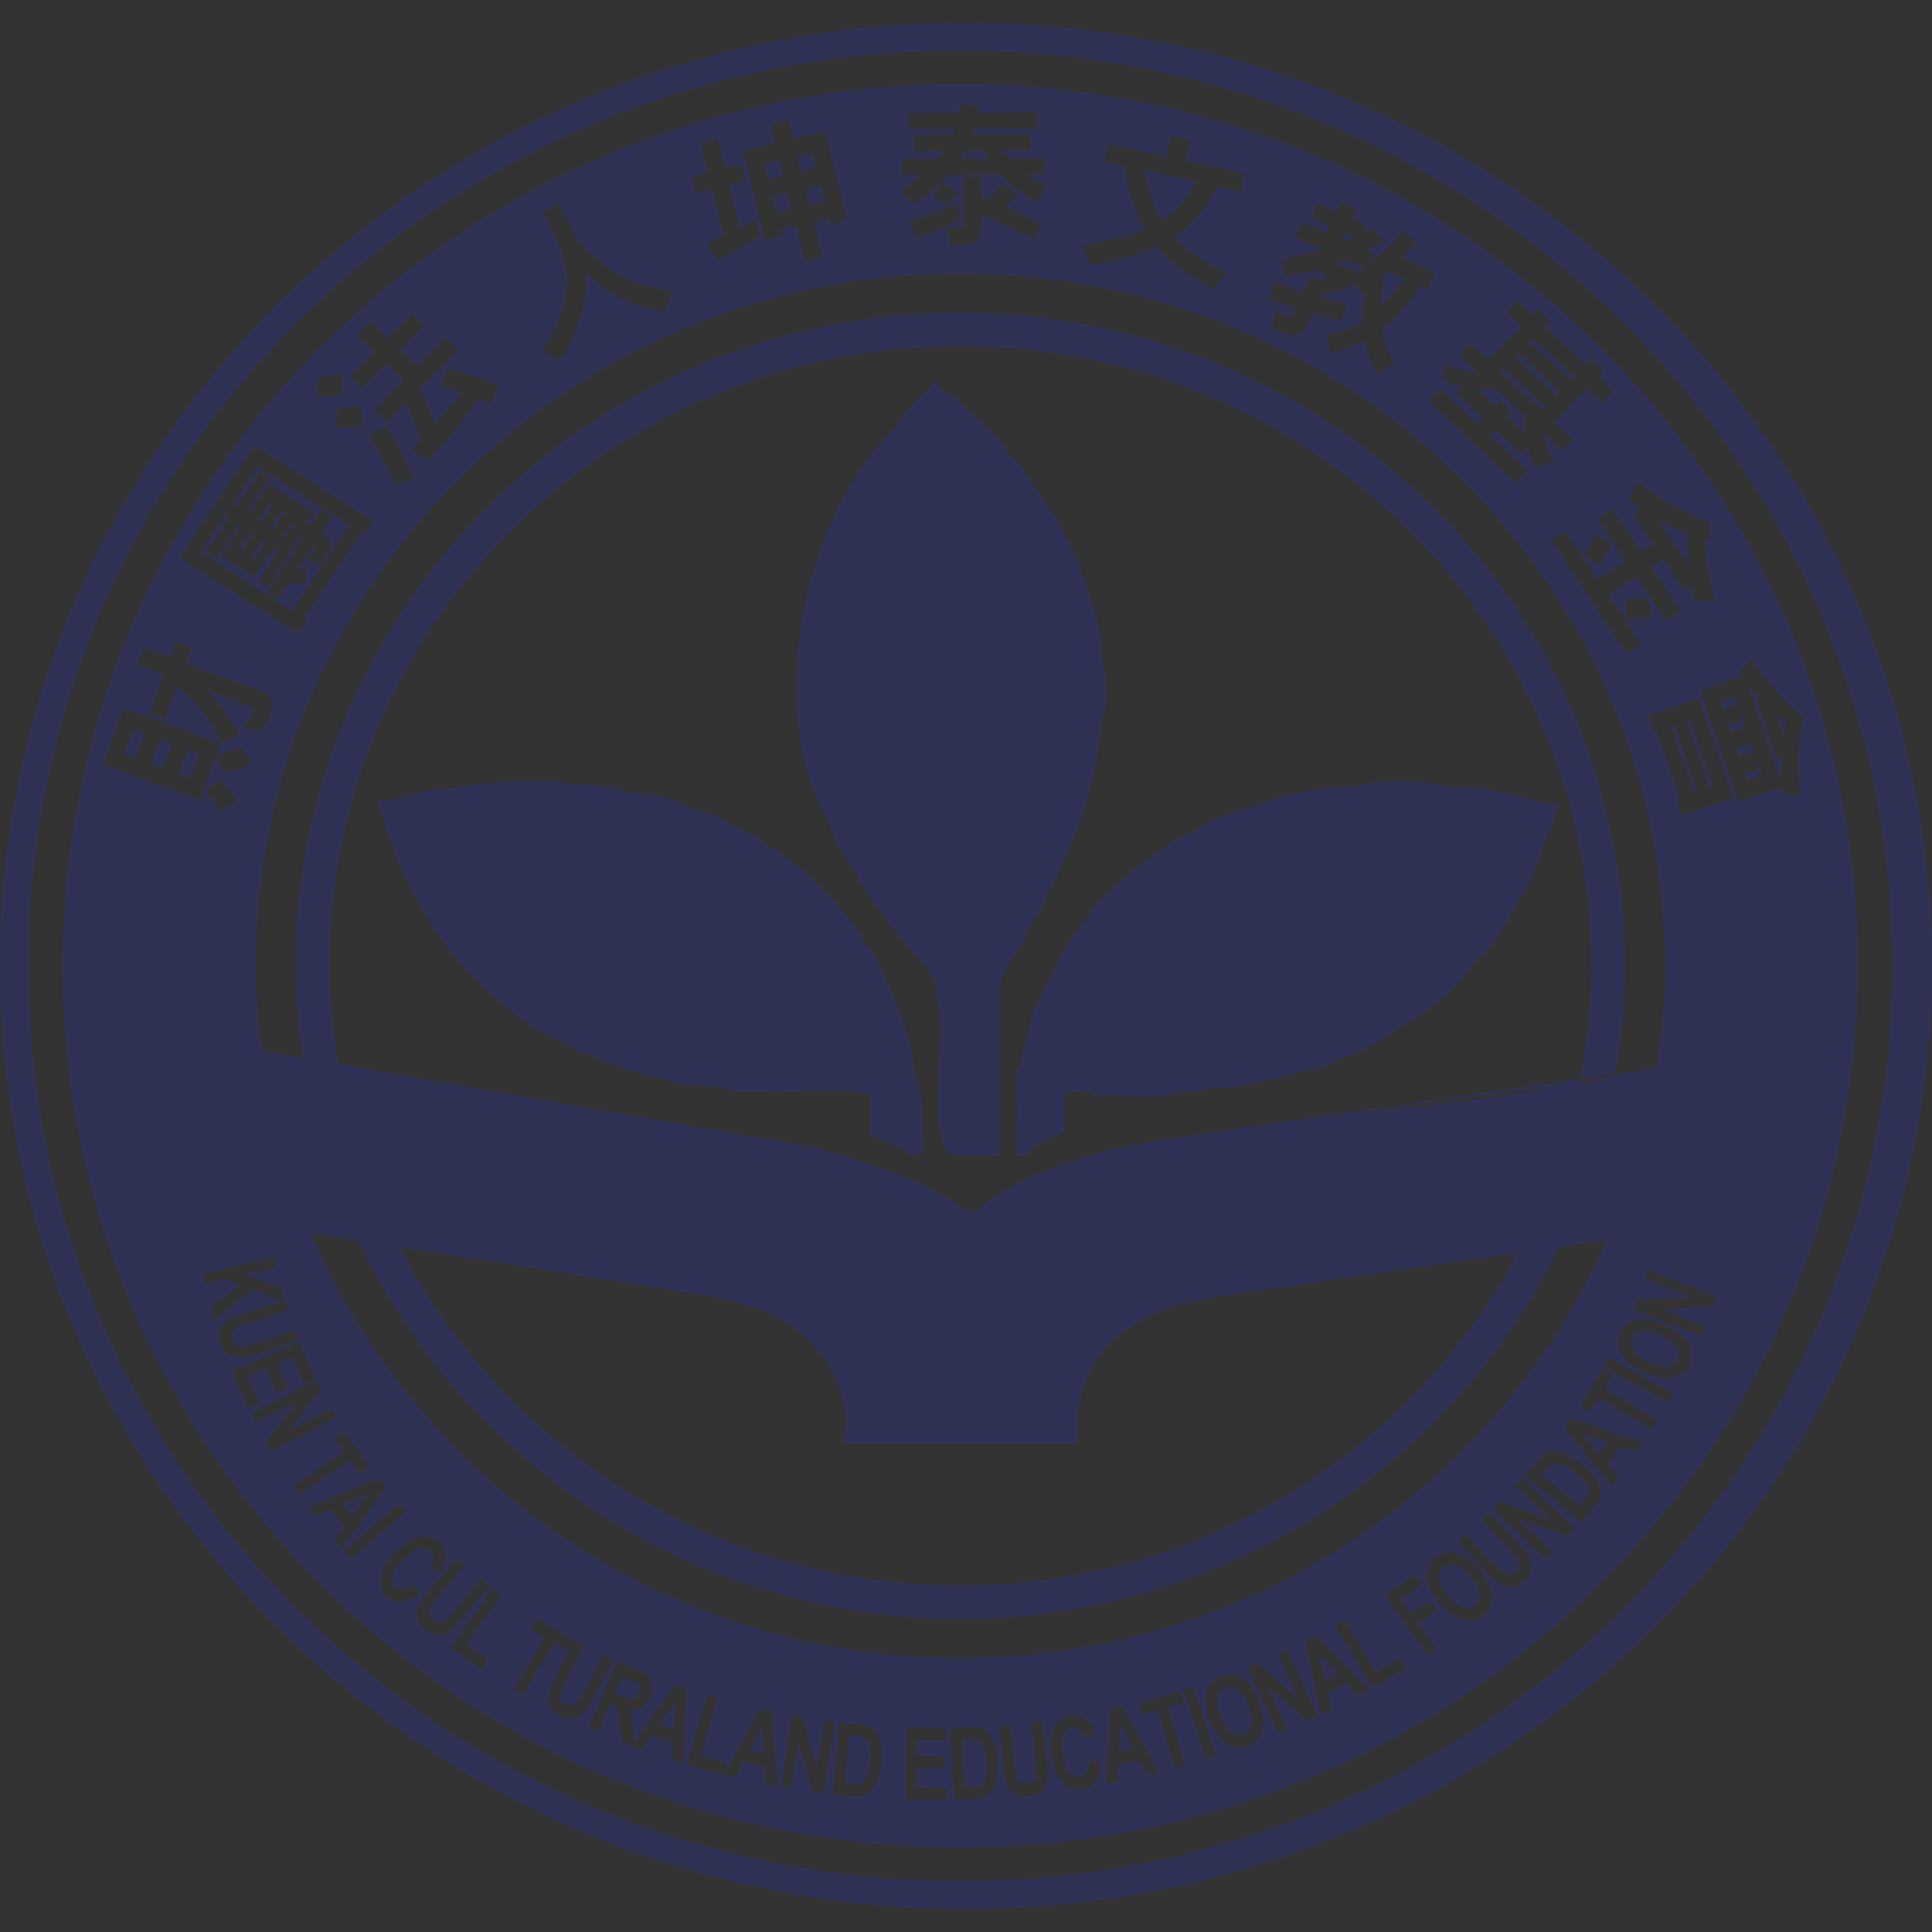 <?xml version="1.0" encoding="utf-8"?>
<!-- Generator: Adobe Illustrator 16.0.0, SVG Export Plug-In . SVG Version: 6.00 Build 0)  -->
<!DOCTYPE svg PUBLIC "-//W3C//DTD SVG 1.1//EN" "http://www.w3.org/Graphics/SVG/1.1/DTD/svg11.dtd">
<svg version="1.1" id="圖層_1" xmlns="http://www.w3.org/2000/svg" xmlns:xlink="http://www.w3.org/1999/xlink" x="0px" y="0px"
	 width="85.04px" height="85.04px" viewBox="0 0 85.04 85.04" enable-background="new 0 0 85.04 85.04" xml:space="preserve">
<rect x="0" y="0" width="85.04" height="85.04" fill="#333333" stroke="none"/>
<g id="分離模式">
	<path fill="#303255" d="M85.04,42.598c-0.052,22.935-19.132,41.487-42.619,41.439C18.938,83.975-0.056,65.352,0,42.411
		C0.05,19.497,19.128,0.945,42.604,1C66.088,1.052,85.089,19.672,85.04,42.598 M83.289,42.598
		c0.045-22.25-18.282-40.317-40.93-40.369C19.7,2.174,1.301,20.18,1.254,42.419C1.208,64.67,19.524,82.75,42.18,82.797
		C64.833,82.849,83.241,64.848,83.289,42.598 M33.813,7.889l0.675-0.154L34.32,7.046l-0.68,0.176L33.813,7.889z M12.015,22.225
		l-0.143-0.092l-0.497,0.742l0.153,0.091L12.015,22.225z M35.929,7.394l-0.158-0.675l-0.679,0.155l0.167,0.684L35.929,7.394z
		 M34.19,9.37l0.666-0.158l-0.185-0.725l-0.675,0.151L34.19,9.37z M12.402,22.466l-0.493,0.738l0.145,0.105l0.501-0.765
		L12.402,22.466z M11.004,23.441l-0.472,0.72l0.143,0.097l0.477-0.728L11.004,23.441z M11.054,24.503l0.149,0.086l0.475-0.717
		l-0.146-0.09L11.054,24.503z M65.852,17.135c-0.266,0.033-0.552,0.033-0.85-0.009l0.781,0.738l0.228-0.229l0.566,0.522
		l-0.228,0.229l0.801,0.754c-0.041-0.266-0.05-0.543-0.037-0.815L65.852,17.135z M59.641,10.442l-0.403-0.176l-0.148,0.319
		l0.127,0.05C59.36,10.585,59.507,10.512,59.641,10.442 M61.813,12.249l-0.679-0.296c-0.072,0.072-0.139,0.138-0.206,0.208
		c-0.09,0.482-0.137,0.935-0.146,1.346c0.064-0.056,0.135-0.121,0.188-0.183C61.279,12.998,61.551,12.649,61.813,12.249
		 M73.12,58.763c-0.331-0.147-0.605-0.215-0.829-0.188c-0.217,0.041-0.36,0.129-0.446,0.301c-0.099,0.185-0.081,0.369,0.034,0.564
		c0.11,0.176,0.335,0.345,0.672,0.513c0.329,0.142,0.612,0.226,0.831,0.18c0.223-0.023,0.391-0.115,0.466-0.287
		c0.086-0.167,0.068-0.356-0.05-0.545C73.69,59.116,73.458,58.953,73.12,58.763 M35.621,9.025L36.3,8.877l-0.185-0.741l-0.676,0.172
		L35.621,9.025z M43.299,6.626l-0.842,0.007c-0.06,0.135-0.133,0.242-0.188,0.362l1.25-0.011
		C43.441,6.869,43.373,6.758,43.299,6.626 M60.057,11.798l-0.794-0.363c-0.138,0.054-0.274,0.108-0.412,0.17l0.919,0.413
		C59.869,11.948,59.967,11.875,60.057,11.798 M52.676,8l-2.32-0.51c0.176,0.873,0.438,1.609,0.794,2.215
		C51.794,9.317,52.298,8.752,52.676,8 M69.329,64.835c-0.201-0.154-0.354-0.275-0.472-0.32c-0.133-0.06-0.24-0.094-0.337-0.094
		c-0.093,0-0.188,0.021-0.251,0.077c-0.069,0.025-0.163,0.12-0.279,0.26l-0.146,0.169l1.663,1.344L69.737,66
		c0.086-0.095,0.138-0.167,0.161-0.229c0.036-0.079,0.036-0.152,0.023-0.229c-0.021-0.086-0.073-0.185-0.159-0.296
		C69.664,65.138,69.522,64.992,69.329,64.835 M32.978,77.08l0.64,0.138l-0.073-1.22L32.978,77.08z M12.778,23.05l-0.323,0.504
		l0.143,0.084c0.109-0.191,0.214-0.386,0.323-0.563c-0.044,0.026-0.088,0.039-0.127,0.062L12.778,23.05z M15.492,66.717l0.738-0.987
		l-1.143,0.496L15.492,66.717z M29.646,76.139l0.079-1.221l-0.708,1.011L29.646,76.139z M27.99,74.745
		c0.058-0.056,0.107-0.116,0.141-0.215c0.038-0.086,0.057-0.185,0.038-0.258c-0.005-0.075-0.044-0.146-0.108-0.178
		c-0.037-0.028-0.143-0.066-0.323-0.14l-0.338-0.146l-0.325,0.729l0.327,0.15c0.216,0.086,0.348,0.124,0.426,0.124
		C27.881,74.813,27.942,74.792,27.99,74.745 M5.463,33.194l0.499,0.185L6.36,32.31l-0.492-0.177L5.463,33.194z M7.846,34.061
		l0.512,0.188l0.403-1.055l-0.503-0.185L7.846,34.061z M6.628,33.618l0.539,0.204l0.413-1.065l-0.541-0.21L6.628,33.618z
		 M49.249,77.114l0.627-0.137l-0.588-1.069L49.249,77.114z M64.08,68.883c-0.202-0.054-0.382-0.037-0.541,0.099
		c-0.148,0.113-0.228,0.279-0.202,0.496c0.018,0.221,0.15,0.472,0.387,0.755c0.229,0.281,0.459,0.459,0.672,0.528
		c0.226,0.073,0.396,0.041,0.545-0.077c0.152-0.112,0.217-0.283,0.191-0.503c-0.02-0.223-0.146-0.476-0.383-0.772
		C64.517,69.134,64.293,68.956,64.08,68.883 M58.892,73.675l-0.853-0.888l0.275,1.188L58.892,73.675z M66.043,16.372l1.809,1.688
		l0.159-0.153l-1.807-1.694L66.043,16.372z M43.196,76.714c-0.062-0.066-0.137-0.115-0.234-0.147
		c-0.058-0.009-0.195-0.023-0.393-0.009l-0.224,0.009l0.104,2.116l0.36-0.023c0.133,0,0.23-0.021,0.292-0.026
		c0.068-0.047,0.135-0.081,0.185-0.154c0.054-0.061,0.094-0.167,0.111-0.305c0.03-0.148,0.034-0.356,0.03-0.588
		c-0.02-0.258-0.048-0.442-0.086-0.571C43.308,76.886,43.256,76.784,43.196,76.714 M54.502,74.369
		c-0.185-0.118-0.362-0.14-0.549-0.083c-0.189,0.074-0.31,0.21-0.346,0.416c-0.059,0.217-0.018,0.48,0.118,0.846
		c0.126,0.33,0.287,0.577,0.463,0.695c0.193,0.138,0.369,0.176,0.541,0.103c0.185-0.068,0.301-0.206,0.348-0.423
		c0.05-0.221,0.018-0.495-0.12-0.843C54.825,74.745,54.678,74.504,54.502,74.369 M37.992,76.476
		c-0.063-0.023-0.199-0.045-0.395-0.072l-0.219-0.005l-0.192,2.1l0.351,0.032c0.14,0.021,0.236,0.021,0.295,0
		c0.084-0.032,0.156-0.069,0.204-0.118c0.058-0.058,0.117-0.157,0.163-0.294c0.042-0.146,0.079-0.322,0.103-0.584
		c0.021-0.242,0.021-0.43,0-0.558c-0.019-0.145-0.055-0.249-0.103-0.329C38.145,76.567,38.076,76.517,37.992,76.476 M15.373,23.108
		l-2.502,3.793l-4.041-2.59l2.51-3.779L15.373,23.108z M14.563,23.879c-0.014-0.139-0.15-0.275-0.4-0.453l0.459-0.688l-0.459-0.306
		l-0.459,0.703l-0.229-0.156c0.024-0.045,0.046-0.09,0.063-0.133c0.09-0.022,0.183-0.04,0.272-0.059l-0.176-0.541
		c-0.139,0.051-0.283,0.094-0.426,0.148l0.101-0.148l-1.454-0.927l-0.86,1.302l-0.127-0.079l1.004-1.501l-0.434-0.29l-1,1.525
		l-0.135-0.099l-0.379,0.581l0.141,0.073l-0.982,1.466l0.439,0.287l0.975-1.474l0.118,0.084l-0.856,1.285l1.452,0.927l0.855-1.287
		l0.185,0.11c-0.284,0.475-0.585,0.951-0.881,1.435l0.466,0.147c0.468-0.747,0.901-1.5,1.306-2.228l0.175,0.118l-1.563,2.376
		l0.464,0.289l0.583-0.883v0.26c0.229-0.049,0.449-0.071,0.659-0.063l0.027-0.689c-0.121,0-0.244,0.008-0.375,0.034L13.789,24
		c0.088,0.062,0.114,0.122,0.088,0.178c-0.108,0.156-0.247,0.288-0.415,0.409l0.589,0.268c0.115-0.123,0.213-0.229,0.31-0.378
		C14.527,24.242,14.584,24.044,14.563,23.879 M70.771,63.49l-1.167-0.43L70.398,64L70.771,63.49z M76.004,31.679l0.185,0.554
		l0.649-0.211l-0.163-0.492c-0.113,0.143-0.238,0.293-0.373,0.411L76.004,31.679z M77.331,33.969
		c-0.206-0.009-0.396-0.03-0.573-0.068l0.156,0.468l0.65-0.215l-0.229-0.675L77.331,33.969z M76.571,31.227l-0.193-0.56l-0.652,0.21
		l0.163,0.461c0.124-0.111,0.231-0.248,0.326-0.404L76.571,31.227z M74.24,31.718l1.013,2.963l0.159-0.055l-1.013-2.974
		L74.24,31.718z M67.325,15.063l1.807,1.689l0.176-0.17L67.5,14.895L67.325,15.063z M73.54,31.941l1.016,2.967l0.144-0.048
		l-1.004-2.972L73.54,31.941z M77.077,32.708l-0.647,0.231l0.167,0.488l0.052-0.298c0.21,0.053,0.416,0.088,0.605,0.099
		L77.077,32.708z M66.685,15.724l1.807,1.688l0.163-0.178l-1.803-1.688L66.685,15.724z M78.42,33.332l-0.212,0.052l-0.883-2.579
		l0.163-0.051c-0.201-0.206-0.398-0.444-0.588-0.692l1.485,4.35C78.382,34.057,78.393,33.685,78.42,33.332 M78.592,31.837
		c-0.129-0.119-0.274-0.243-0.412-0.371l0.328,0.94C78.533,32.207,78.558,32.016,78.592,31.837 M74.274,23.487
		c-0.444-0.183-0.876-0.4-1.313-0.649l1.369,2.042C74.281,24.399,74.27,23.938,74.274,23.487 M81.782,42.598
		c-0.043,21.435-17.775,38.77-39.6,38.729C20.351,81.282,2.706,63.872,2.756,42.419C2.802,20.991,20.529,3.648,42.358,3.699
		C64.178,3.736,81.837,21.161,81.782,42.598 M55.855,13.196c0.405,0.136,0.798,0.258,1.188,0.377l-0.099,0.209
		c-0.043,0.097-0.09,0.164-0.12,0.185C56.794,14,56.76,14,56.731,13.991c-0.198-0.103-0.378-0.224-0.537-0.369L55.993,14.4
		c0.133,0.065,0.278,0.153,0.436,0.229c0.294,0.125,0.532,0.161,0.715,0.109c0.146-0.037,0.291-0.193,0.429-0.487l0.215-0.468
		c0.438,0.133,0.862,0.233,1.267,0.321l0.208-0.679c-0.356-0.094-0.738-0.207-1.157-0.33l0.066-0.121
		c0.471-0.075,0.93-0.216,1.353-0.416l0.084-0.165l0.287,0.554c0.061-0.038,0.12-0.081,0.176-0.114
		c-0.075,0.477-0.107,0.912-0.09,1.305c-0.086,0.064-0.174,0.128-0.264,0.167c-0.423,0.227-0.853,0.358-1.303,0.396l0.109,0.8
		c0.463-0.024,0.946-0.17,1.466-0.447c0.03-0.023,0.056-0.038,0.09-0.05c0.101,0.488,0.283,0.992,0.548,1.495l0.778-0.48
		c-0.278-0.474-0.463-0.986-0.558-1.527c0.21-0.16,0.418-0.352,0.618-0.569c0.403-0.413,0.76-0.851,1.068-1.346l0.315,0.147
		l0.335-0.718l-1.444-0.65c0.224-0.222,0.417-0.46,0.605-0.713l-0.605-0.497c-0.285,0.367-0.644,0.726-1.052,1.103
		c-0.129,0.125-0.246,0.241-0.378,0.344l0.177-0.385l-0.369-0.165c0.274-0.141,0.545-0.272,0.807-0.419l-0.464-0.607
		c-0.15,0.098-0.313,0.178-0.482,0.255l0.169-0.352l-0.613-0.29l0.193-0.426l-0.704-0.316L58.83,9.313l-0.828-0.371l-0.297,0.637
		l0.824,0.363l-0.146,0.325L57.289,9.77l-0.31,0.65l1.277,0.572c-0.607,0.188-1.213,0.318-1.801,0.382l0.107,0.787
		c0.446-0.068,0.893-0.156,1.329-0.275l0.714,0.325c-0.188,0.053-0.398,0.088-0.613,0.113l-0.296-0.176l-0.34,0.725
		c-0.403-0.13-0.846-0.291-1.309-0.453L55.855,13.196z M37.101,63.542c0-0.181,0-0.342,0.002-0.514
		c0.079-0.058,0.134-0.208,0.172-0.401c-0.11-1.301-0.732-3.652-3.646-4.912c-0.776-0.29-1.615-0.518-2.525-0.689
		c-0.976-0.148-2.189-0.348-3.554-0.563c-0.785-0.115-1.561-0.228-2.332-0.369c-2.397-0.384-5.048-0.798-7.622-1.197
		c4.586,8.8,13.85,14.865,24.62,14.889c10.691,0.025,19.946-5.937,24.599-14.634l-13.612,1.985
		c-3.395,0.747-5.979,2.168-5.781,6.426h-0.166c-0.04-0.746,0.041-1.395,0.166-1.982c-0.14,0.588-0.211,1.24-0.166,1.982
		c-1.249,0-2.491-0.008-3.745-0.008l-6.235-0.009c0,0,0.023-0.215,0.017-0.559c-0.008,0.005-0.013,0.032-0.015,0.041
		c-0.002,0.172-0.002,0.333-0.002,0.518C37.212,63.542,37.161,63.542,37.101,63.542 M52.82,57.193l-0.142,0.021
		c0,0-1.588,0.198-3.052,1.213C50.524,57.853,51.61,57.48,52.82,57.193 M68.732,47.802c-2.862,0.32-6.086,0.724-9.327,1.243
		C62.899,48.734,66.058,48.284,68.732,47.802 M15.769,54.595c-0.705-0.111-1.398-0.219-2.072-0.321
		c4.677,10.952,15.648,18.677,28.505,18.706c12.783,0.018,23.754-7.565,28.523-18.397l-2.097,0.307
		c-4.72,9.68-14.767,16.389-26.42,16.372C30.476,71.229,20.42,64.397,15.769,54.595 M71.083,47.358c0-0.031,0.002-0.05,0.015-0.09
		c0.426-0.048,0.833-0.11,1.236-0.17c0.204-0.048,0.385-0.073,0.575-0.125c0.224-1.445,0.369-2.893,0.372-4.396
		c0.04-16.828-13.813-30.485-30.941-30.529c-17.137-0.04-31.048,13.576-31.083,30.396c-0.004,1.287,0.11,2.558,0.266,3.808
		l1.813,0.314c-0.2-1.35-0.33-2.71-0.327-4.114c0.035-15.875,13.162-28.716,29.322-28.688c16.16,0.046,29.235,12.947,29.203,28.802
		c-0.009,1.616-0.179,3.174-0.434,4.699c-0.514,0.09-1.016,0.155-1.552,0.23c0.305-1.606,0.484-3.242,0.489-4.93
		c0.036-15.063-12.376-27.292-27.708-27.328c-15.332-0.036-27.785,12.157-27.825,27.211c0,1.5,0.161,2.96,0.394,4.39l18.746,3.282
		h0.027c1.298,0.215,2.143,0.352,2.281,0.408c0.371,0.124,1.376,0.377,2.517,0.794c1.586,0.523,3.198,1.228,4.258,2.125
		c0.148-0.104,0.335-0.217,0.509-0.329c1.842-1.586,5.031-2.307,5.768-2.561c0.547-0.18,11.98-1.837,20.548-3.063
		c-0.015,0.06-0.02,0.109-0.025,0.16C70.061,47.574,70.583,47.459,71.083,47.358 M18.219,21.082
		c-0.279-0.684-0.676-1.468-1.226-2.332l-0.765,0.386c0.438,0.66,0.815,1.396,1.143,2.188L18.219,21.082z M40.008,9.748l0.33,0.734
		c0.747-0.243,1.403-0.535,1.978-0.847l-0.19-0.646C41.54,9.264,40.827,9.512,40.008,9.748 M41.687,9.082l0.493-0.604
		c-0.203-0.163-0.424-0.308-0.678-0.429l-0.501,0.539C41.236,8.723,41.474,8.887,41.687,9.082 M42.432,9.636
		c0,0.163-0.015,0.283-0.043,0.356c-0.009,0.046-0.052,0.082-0.12,0.082c-0.192,0-0.395-0.022-0.579-0.058l0.136,0.769
		c0.185,0.009,0.353,0.015,0.551,0.015c0.322,0.01,0.545-0.067,0.676-0.228c0.101-0.142,0.14-0.387,0.14-0.759V9.44
		c0.779,0.308,1.55,0.692,2.322,1.125l0.322-0.703c-0.492-0.274-1.005-0.512-1.537-0.725c0.163-0.195,0.333-0.395,0.491-0.646
		l-0.697-0.4c-0.159,0.245-0.36,0.488-0.595,0.723c-0.104-0.042-0.208-0.072-0.315-0.124l-0.004-0.898l-0.76,0.006L42.432,9.636z
		 M50.386,10.104c-0.785,0.325-1.713,0.549-2.781,0.681l0.401,0.875c1.126-0.168,2.097-0.441,2.903-0.816
		c0.666,0.782,1.52,1.407,2.576,1.854l0.465-0.712c-0.95-0.439-1.71-0.963-2.264-1.554c0.815-0.527,1.444-1.27,1.876-2.236
		l1.049,0.231l0.174-0.772l-2.601-0.581l0.208-0.918l-0.835-0.176l-0.206,0.918l-2.575-0.558l-0.181,0.767l0.878,0.193
		C49.661,8.425,49.965,9.352,50.386,10.104 M40.586,7.695c-0.269,0.239-0.581,0.468-0.925,0.69l0.494,0.611
		c0.617-0.365,1.154-0.795,1.586-1.303l2.32-0.012c0.071,0.075,0.14,0.139,0.206,0.205c0.434,0.431,0.889,0.778,1.385,1.013
		l0.403-0.745c-0.322-0.134-0.602-0.289-0.869-0.474l0.753-0.015l-0.009-0.69h-1.513c-0.095-0.111-0.191-0.22-0.294-0.363h1.231
		V5.926l-2.576,0.006c0.039-0.082,0.064-0.178,0.093-0.266l2.753-0.02V4.943l-2.558,0.021c0.013-0.113,0.038-0.203,0.056-0.295
		l-0.803-0.12c-0.026,0.138-0.048,0.281-0.084,0.413l-2.259,0.015l0.002,0.702l2.051-0.014c-0.04,0.088-0.073,0.18-0.112,0.266
		l-1.705,0.015l0.004,0.696l1.316-0.014c-0.079,0.136-0.161,0.243-0.253,0.373L39.72,7.003l0.005,0.694L40.586,7.695z M34.136,6.299
		l-1.42,0.332l0.978,3.961l0.741-0.172l-0.07-0.31l0.684-0.17l0.386,1.583l0.771-0.199l-0.395-1.571l0.661-0.161l0.077,0.269
		l0.74-0.178l-0.967-3.917l-1.418,0.35l-0.213-0.848l-0.771,0.198L34.136,6.299z M31.159,7.593L30.43,7.771l0.193,0.741l0.726-0.185
		l0.516,2.05c-0.254,0.119-0.507,0.235-0.769,0.344l0.466,0.722c0.728-0.362,1.387-0.722,1.949-1.103l-0.285-0.65
		c-0.213,0.108-0.429,0.229-0.663,0.354L32.089,8.15l0.737-0.172l-0.185-0.734l-0.737,0.164l-0.332-1.332l-0.735,0.167L31.159,7.593
		z M24.927,12.879c-0.105,0.813-0.468,1.666-1.057,2.55l0.74,0.466c0.564-0.809,0.934-1.679,1.101-2.602
		c0.077-0.433,0.097-0.866,0.064-1.282c0.426,0.411,0.848,0.719,1.264,0.952c0.6,0.354,1.35,0.61,2.227,0.755L29.63,12.8
		c-1.117-0.12-2.042-0.424-2.749-0.912c-0.481-0.342-0.97-0.769-1.464-1.294c-0.035-0.066-0.06-0.141-0.092-0.206l-0.69-1.423
		l-0.752,0.348l0.694,1.428C24.883,11.385,25.006,12.093,24.927,12.879 M16.474,15.491l-1.085,1.088l0.545,0.529l1.087-1.09
		l0.748,0.732l-1.289,1.283l0.545,0.532l0.847-0.848l0.675,1.622c-0.146,0.156-0.301,0.306-0.461,0.466l0.727,0.486
		c0.935-0.972,1.684-1.889,2.249-2.756c0.183,0.081,0.372,0.171,0.553,0.257l0.32-0.831c-0.752-0.323-1.495-0.57-2.251-0.715
		l-0.271,0.75c0.295,0.063,0.605,0.141,0.914,0.25c-0.336,0.471-0.734,0.939-1.175,1.455l-0.665-1.596l1.697-1.705l-0.55-0.532
		l-1.269,1.283l-0.761-0.734l1.093-1.074l-0.547-0.53l-1.082,1.088l-0.778-0.743l-0.586,0.594L16.474,15.491z M15.878,17.884
		c-0.342,0.008-0.709,0.052-1.055,0.149l-0.006,0.834c0.374-0.056,0.754-0.075,1.178-0.044L15.878,17.884z M13.962,17.506
		c0.357-0.073,0.738-0.121,1.149-0.113l-0.104-0.896c-0.355,0-0.707,0.065-1.047,0.162L13.962,17.506L13.962,17.506z M7.907,24.552
		l5.242,3.345l0.38-0.585l-0.136-0.099l2.51-3.774l0.136,0.088l0.386-0.581l-5.232-3.355L7.907,24.552z M6.037,29.246l1.185,0.436
		l-0.655,1.73l0.688,0.239l0.552-1.457c0.312,0.257,0.613,0.554,0.914,0.895c0.416,0.489,0.759,1.005,1.031,1.586l0.785-0.292
		c-0.262-0.56-0.638-1.141-1.141-1.684c-0.111-0.107-0.218-0.23-0.321-0.327l1.697,0.619c0.143,0.046,0.254,0.098,0.319,0.152
		c0.04,0.055,0.044,0.12,0.011,0.22c-0.095,0.239-0.233,0.473-0.435,0.69l0.789,0.127c0.176-0.183,0.31-0.399,0.409-0.657
		c0.123-0.323,0.139-0.591,0.04-0.778c-0.086-0.153-0.319-0.304-0.679-0.438l-3.042-1.109l0.262-0.688l-0.69-0.243l-0.257,0.673
		l-1.193-0.438L6.037,29.246z M11.094,33.626l-0.478-0.77c-0.305,0.193-0.653,0.311-1.015,0.378l0.178,0.746
		C10.239,33.96,10.679,33.835,11.094,33.626 M9.632,34.312l-0.578,0.515c0.257,0.264,0.471,0.565,0.631,0.888l0.765-0.406
		C10.303,34.996,10.028,34.658,9.632,34.312 M8.786,35.213l0.939-2.486l-4.27-1.554l-0.937,2.478L8.786,35.213z M9.964,59.557
		c0.099,0.1,0.214,0.146,0.335,0.17c0.135,0.041,0.275,0.041,0.435,0.018c0.167-0.035,0.426-0.088,0.797-0.226l1.616-0.526
		l-0.15-0.448l-1.705,0.548c-0.248,0.103-0.415,0.147-0.529,0.16c-0.108,0.024-0.214,0.016-0.313-0.021
		c-0.088-0.047-0.161-0.139-0.199-0.253c-0.041-0.129-0.041-0.244,0.014-0.354c0.046-0.079,0.134-0.16,0.25-0.221
		c0.082-0.039,0.247-0.103,0.51-0.185l1.671-0.558l-0.143-0.434l-0.143-0.514l-1.623-0.611l1.394-0.33l-0.113-0.455l-3.16,0.757
		l0.117,0.453l0.958-0.228l0.619,0.249l-1.33,0.979l0.141,0.602l1.71-1.374l1.294,0.509l-1.514,0.5
		c-0.346,0.104-0.6,0.211-0.77,0.288c-0.107,0.077-0.218,0.137-0.296,0.24c-0.088,0.111-0.144,0.226-0.178,0.356
		c-0.036,0.128-0.012,0.305,0.059,0.502C9.784,59.343,9.865,59.461,9.964,59.557 M10.92,61.992l0.505-0.206l-0.529-1.224
		l0.817-0.326l0.467,1.077l0.505-0.204l-0.471-1.088l0.668-0.287l0.503,1.174l0.503-0.213l-0.694-1.616l-2.991,1.26L10.92,61.992z
		 M11.927,63.893l2.879-1.494L14.6,62.004L12.677,63l1.463-1.842l-0.224-0.412l-2.868,1.489l0.206,0.391l1.866-0.966l-1.409,1.81
		L11.927,63.893z M13.175,65.791l2.238-1.489l0.396,0.57l0.455-0.312l-1.071-1.532l-0.459,0.308l0.405,0.57l-2.226,1.485
		L13.175,65.791z M15.037,68.181l1.948-2.722l-0.312-0.377l-3.128,1.266l0.314,0.382l0.704-0.291l0.6,0.738l-0.453,0.609
		L15.037,68.181z M15.46,68.625l2.443-2.109l-0.327-0.344l-2.431,2.112L15.46,68.625z M17.656,70.521
		c0.229-0.018,0.503-0.12,0.803-0.322L18.26,69.74c-0.188,0.137-0.369,0.21-0.503,0.225c-0.154,0.021-0.265-0.015-0.36-0.092
		c-0.13-0.129-0.167-0.283-0.13-0.477c0.046-0.193,0.198-0.43,0.492-0.734c0.271-0.278,0.504-0.441,0.702-0.495
		c0.198-0.037,0.363,0,0.485,0.104c0.102,0.1,0.138,0.206,0.138,0.335c-0.008,0.129-0.057,0.262-0.145,0.403l0.449,0.215
		c0.136-0.228,0.222-0.425,0.241-0.597c0.033-0.281-0.063-0.523-0.279-0.726c-0.239-0.231-0.541-0.311-0.892-0.231
		c-0.36,0.073-0.715,0.307-1.092,0.691c-0.346,0.364-0.556,0.699-0.606,1.064c-0.056,0.348,0.034,0.631,0.256,0.844
		C17.206,70.446,17.415,70.521,17.656,70.521 M19.535,71.937c0.128-0.043,0.241-0.118,0.36-0.228c0.13-0.107,0.309-0.3,0.554-0.597
		l1.087-1.303l-0.372-0.298l-1.139,1.364c-0.16,0.189-0.287,0.331-0.364,0.412c-0.086,0.073-0.185,0.112-0.277,0.125
		c-0.101,0.015-0.211-0.013-0.316-0.099c-0.107-0.086-0.156-0.189-0.169-0.292c-0.004-0.111,0.024-0.226,0.094-0.335
		c0.044-0.066,0.152-0.215,0.321-0.429l1.123-1.327l-0.369-0.307l-1.105,1.315c-0.231,0.283-0.394,0.505-0.491,0.663
		c-0.061,0.095-0.105,0.23-0.117,0.354c-0.026,0.142-0.009,0.258,0.04,0.382c0.04,0.138,0.152,0.272,0.329,0.403
		c0.151,0.129,0.288,0.193,0.419,0.215C19.279,71.987,19.415,71.967,19.535,71.937 M20.527,72.362l1.56-2.138l-0.406-0.274
		l-1.866,2.578l1.365,0.955l0.325-0.438L20.527,72.362z M23.028,74.594l1.366-2.279l0.607,0.337l0.274-0.448l-1.631-0.953
		l-0.283,0.459l0.617,0.356l-1.37,2.294L23.028,74.594z M25.813,75.238c0.096-0.122,0.23-0.364,0.406-0.703l0.771-1.49l-0.424-0.215
		l-0.819,1.563c-0.122,0.243-0.203,0.408-0.267,0.481c-0.062,0.09-0.139,0.154-0.237,0.193c-0.095,0.029-0.199,0.013-0.329-0.039
		c-0.115-0.064-0.192-0.142-0.23-0.24c-0.031-0.107-0.027-0.234,0.017-0.344c0.031-0.081,0.101-0.244,0.23-0.489l0.793-1.537
		l-0.435-0.214l-0.775,1.511c-0.17,0.317-0.283,0.571-0.332,0.756c-0.039,0.12-0.05,0.235-0.046,0.38
		c0.011,0.117,0.053,0.233,0.125,0.343c0.075,0.131,0.213,0.238,0.41,0.333c0.168,0.081,0.329,0.127,0.461,0.12
		c0.133,0,0.259-0.043,0.363-0.104C25.612,75.479,25.709,75.374,25.813,75.238 M30.224,74.311l-0.49-0.185l-1.862,2.616
		l-0.017-0.556c-0.011-0.265-0.022-0.46-0.047-0.584c-0.024-0.107-0.072-0.229-0.136-0.328c0.211,0.036,0.398,0.011,0.552-0.102
		c0.153-0.103,0.285-0.264,0.38-0.476c0.079-0.177,0.114-0.365,0.11-0.516c-0.017-0.154-0.058-0.287-0.137-0.387
		c-0.092-0.094-0.243-0.197-0.481-0.287l-0.936-0.391l-1.269,2.944l0.45,0.181l0.521-1.234l0.091,0.05
		c0.11,0.025,0.176,0.068,0.209,0.115c0.042,0.039,0.059,0.11,0.086,0.172c0.02,0.086,0.03,0.258,0.044,0.541l0.046,0.767
		l0.462,0.192l-0.016,0.007l0.487,0.154l0.428-0.62l0.897,0.315l-0.037,0.756l0.492,0.159L30.224,74.311z M31.85,78.11l0.146-0.513
		l-1.148-0.32l0.728-2.532l-0.464-0.133l-0.879,3.043L31.85,78.11z M34.206,78.638l-0.24-3.323L33.47,75.2l-1.607,2.917l0.501,0.115
		l0.35-0.676l0.936,0.206l0.038,0.749L34.206,78.638z M36.234,78.938l0.506-3.15l-0.442-0.073l-0.336,2.104l-0.629-2.243
		L34.869,75.5l-0.503,3.16l0.442,0.064l0.329-2.063l0.633,2.198L36.234,78.938z M38.793,77.612c0.037-0.298,0.025-0.541-0.003-0.747
		c-0.037-0.217-0.104-0.403-0.18-0.541c-0.09-0.154-0.2-0.266-0.327-0.321c-0.104-0.052-0.254-0.095-0.455-0.107l-0.875-0.09
		l-0.302,3.193l0.904,0.081c0.174,0.014,0.322,0,0.435-0.034c0.147-0.047,0.266-0.133,0.354-0.223
		c0.124-0.138,0.227-0.324,0.313-0.537C38.718,78.097,38.764,77.882,38.793,77.612 M41.681,78.707L40.353,78.7l0.003-0.878
		l1.199,0.014l0.013-0.532l-1.201-0.021l0.008-0.7l1.291,0.021l0.003-0.545l-1.77-0.03l-0.038,3.189l1.82,0.021V78.707
		L41.681,78.707z M43.917,77.588c-0.009-0.296-0.045-0.55-0.116-0.756c-0.056-0.19-0.142-0.362-0.244-0.504
		c-0.112-0.142-0.232-0.226-0.387-0.279c-0.095-0.032-0.253-0.047-0.451-0.032l-0.875,0.032l0.154,3.186l0.905-0.043
		c0.171,0,0.316-0.03,0.418-0.086c0.14-0.048,0.247-0.146,0.328-0.262c0.104-0.146,0.177-0.348,0.228-0.575
		C43.917,78.071,43.934,77.846,43.917,77.588 M46.102,78.234c0.009-0.163-0.009-0.429-0.052-0.821l-0.18-1.661l-0.48,0.054
		l0.197,1.747c0.013,0.266,0.03,0.434,0.03,0.54c0,0.125-0.043,0.213-0.102,0.297c-0.054,0.072-0.156,0.124-0.285,0.133
		c-0.144,0.025-0.247-0.009-0.335-0.082c-0.086-0.063-0.142-0.154-0.183-0.294c-0.021-0.075-0.041-0.238-0.07-0.525l-0.185-1.713
		l-0.479,0.047l0.18,1.696c0.037,0.355,0.082,0.613,0.136,0.789c0.038,0.121,0.094,0.243,0.167,0.342
		c0.075,0.095,0.188,0.199,0.305,0.233c0.131,0.061,0.307,0.073,0.532,0.061c0.189-0.015,0.337-0.064,0.451-0.138
		c0.107-0.077,0.193-0.176,0.242-0.292C46.05,78.531,46.087,78.393,46.102,78.234 M48.446,77.597l-0.498-0.12
		c0,0.229-0.038,0.414-0.107,0.534c-0.072,0.127-0.176,0.193-0.307,0.212c-0.17,0.024-0.319-0.04-0.459-0.192
		c-0.127-0.14-0.226-0.434-0.299-0.822c-0.056-0.376-0.045-0.65,0.032-0.842c0.082-0.185,0.208-0.287,0.389-0.317
		c0.138-0.032,0.236,0.005,0.346,0.079c0.101,0.089,0.178,0.217,0.233,0.372l0.447-0.224c-0.082-0.26-0.209-0.423-0.326-0.543
		c-0.224-0.208-0.477-0.281-0.769-0.238c-0.324,0.054-0.566,0.247-0.717,0.559c-0.163,0.319-0.202,0.751-0.112,1.274
		c0.071,0.498,0.236,0.871,0.485,1.129c0.258,0.258,0.541,0.352,0.846,0.305c0.258-0.03,0.448-0.15,0.588-0.337
		C48.362,78.223,48.437,77.959,48.446,77.597 M51.026,78.026l-1.645-2.91l-0.506,0.114l-0.189,3.317l0.5-0.111l0.026-0.751
		l0.934-0.208l0.373,0.661L51.026,78.026z M52.159,77.71l-0.729-2.559l0.683-0.188l-0.152-0.52l-1.818,0.52l0.14,0.516l0.689-0.204
		l0.733,2.552L52.159,77.71z M53.533,77.292l-0.996-3.042l-0.459,0.14l1,3.037L53.533,77.292z M55.425,74.922
		c-0.185-0.479-0.42-0.828-0.726-1.036c-0.305-0.197-0.622-0.238-0.952-0.112c-0.181,0.061-0.326,0.168-0.434,0.292
		c-0.091,0.095-0.146,0.215-0.191,0.378c-0.041,0.15-0.054,0.312-0.049,0.479c0.013,0.238,0.072,0.505,0.188,0.813
		c0.185,0.479,0.419,0.808,0.713,1.016c0.305,0.201,0.613,0.226,0.948,0.113c0.33-0.122,0.545-0.356,0.636-0.687
		C55.658,75.824,55.606,75.406,55.425,74.922 M57.993,75.551l-1.326-2.932l-0.41,0.195l0.882,1.94l-1.785-1.557l-0.417,0.188
		l1.32,2.914l0.401-0.169l-0.853-1.902l1.734,1.516L57.993,75.551z M60.274,74.401L57.932,72l-0.463,0.229l0.68,3.258l0.453-0.231
		l-0.161-0.726l0.848-0.436l0.518,0.541L60.274,74.401z M61.877,73.448l-0.279-0.457l-1.03,0.607l-1.365-2.26l-0.429,0.229
		l1.652,2.726L61.877,73.448z M62.444,71.462l0.812-0.579l-0.32-0.438l-0.813,0.573l-0.446-0.632l0.94-0.644l-0.301-0.442
		l-1.344,0.923l1.874,2.614l0.393-0.274L62.444,71.462z M65.676,70.254c-0.03-0.358-0.202-0.733-0.53-1.124
		c-0.337-0.408-0.674-0.661-1.023-0.765c-0.351-0.099-0.666-0.041-0.934,0.176c-0.155,0.129-0.258,0.254-0.32,0.414
		c-0.052,0.116-0.073,0.265-0.056,0.423c0.004,0.155,0.041,0.31,0.099,0.469c0.086,0.212,0.228,0.459,0.438,0.701
		c0.327,0.41,0.67,0.659,1.009,0.74c0.348,0.104,0.648,0.048,0.938-0.176C65.56,70.896,65.689,70.632,65.676,70.254 M67.417,68.806
		c-0.02-0.125-0.081-0.247-0.167-0.391c-0.084-0.123-0.271-0.329-0.534-0.612l-1.155-1.24l-0.354,0.317l1.217,1.313
		c0.169,0.177,0.296,0.322,0.362,0.403c0.068,0.097,0.105,0.185,0.105,0.29c0,0.104-0.052,0.204-0.154,0.279
		c-0.095,0.099-0.211,0.148-0.318,0.14c-0.115,0-0.223-0.063-0.326-0.14c-0.063-0.054-0.188-0.165-0.382-0.385l-1.193-1.264
		l-0.36,0.319l1.176,1.247c0.256,0.281,0.449,0.455,0.597,0.578c0.101,0.081,0.226,0.128,0.348,0.158
		c0.129,0.039,0.262,0.054,0.399,0.018c0.133-0.023,0.281-0.104,0.451-0.258c0.137-0.14,0.228-0.253,0.266-0.391
		C67.432,69.059,67.432,68.945,67.417,68.806 M69.35,67.28l-2.352-2.193l-0.315,0.317l1.581,1.477l-2.244-0.772l-0.318,0.331
		l2.349,2.201l0.313-0.319l-1.536-1.44l2.197,0.751L69.35,67.28z M70.432,65.52c-0.038-0.172-0.133-0.356-0.274-0.55
		c-0.116-0.163-0.285-0.321-0.494-0.491c-0.228-0.187-0.446-0.337-0.64-0.419c-0.197-0.094-0.373-0.139-0.558-0.154
		c-0.163,0-0.317,0.016-0.451,0.077c-0.099,0.063-0.214,0.15-0.334,0.312l-0.567,0.67L69.617,67l0.584-0.697
		c0.111-0.131,0.188-0.258,0.21-0.362C70.458,65.791,70.471,65.644,70.432,65.52 M72.333,63.502l-3.202-1.077l-0.287,0.403
		l2.104,2.597l0.298-0.412l-0.491-0.584l0.558-0.757l0.722,0.249L72.333,63.502z M72.944,62.519l-2.306-1.395l0.369-0.597
		l-0.459-0.271l-0.992,1.597l0.469,0.288l0.364-0.602l2.297,1.376L72.944,62.519z M73.643,61.326l-2.835-1.558l-0.243,0.412
		l2.842,1.556L73.643,61.326z M74.321,59.141c-0.176-0.309-0.502-0.566-0.966-0.79c-0.48-0.228-0.898-0.326-1.26-0.26
		c-0.355,0.059-0.611,0.243-0.762,0.557c-0.084,0.169-0.124,0.345-0.12,0.517c0.021,0.112,0.05,0.26,0.133,0.393
		c0.082,0.138,0.179,0.275,0.313,0.378c0.17,0.161,0.396,0.322,0.691,0.46c0.475,0.214,0.876,0.313,1.24,0.242
		c0.348-0.066,0.607-0.242,0.771-0.556C74.51,59.768,74.493,59.461,74.321,59.141 M75.592,57.061L72.561,55.9l-0.167,0.419
		l2.034,0.779l-2.382,0.12l-0.168,0.429l3.022,1.153l0.167-0.406l-1.977-0.758l2.32-0.135L75.592,57.061z M76.274,35.138
		l-1.498-4.397l-2.238,0.734l0.238,0.717l0.14-0.038l1.013,2.972l-0.135,0.042l0.244,0.727L76.274,35.138z M72.72,27.113
		l-0.193-0.797c-0.313,0.049-0.648,0.088-1.002,0.071l0.075,0.868C71.93,27.255,72.304,27.209,72.72,27.113 M76.541,29.609
		c0.039,0.064,0.081,0.128,0.127,0.167l-1.833,0.608l1.685,4.905l1.878-0.61c0,0.073,0,0.139,0.009,0.22l0.841,0.141
		c-0.058-0.503-0.101-1.046-0.09-1.606c0-0.444,0.028-0.877,0.066-1.308l0.2-0.527c-0.87-0.734-1.653-1.589-2.329-2.59
		L76.541,29.609z M71.656,21.989c0.188,0.149,0.378,0.275,0.57,0.403l-0.337,0.223l0.887,1.333l-0.541,0.334L70.964,22.4
		l-0.644,0.419l1.258,1.888l-1.243,0.801l-1.419-2.144l-0.639,0.411l3.333,5.018l0.642-0.424l-1.464-2.181l1.24-0.802l1.301,1.956
		l0.648-0.434l-1.288-1.934l0.537-0.346l0.909,1.354l0.301-0.202c0.039,0.252,0.082,0.481,0.146,0.718l0.918-0.037
		c-0.142-0.489-0.266-1.001-0.348-1.555c-0.064-0.373-0.09-0.757-0.118-1.141c0.045,0.013,0.109,0.036,0.152,0.048l0.099-0.813
		c-1.146-0.426-2.219-1.029-3.21-1.795L71.656,21.989z M70.398,24.865c0.217-0.298,0.401-0.605,0.541-0.927l-0.704-0.419
		c-0.138,0.301-0.305,0.607-0.528,0.893L70.398,24.865z M70.346,16.563l0.24-0.241l-0.54-0.51l-0.245,0.25l-1.812-1.694l0.249-0.263
		L67.7,13.611l-0.251,0.244l-0.667-0.629l-0.509,0.518l0.688,0.63l-1.45,1.478l-0.797-0.746l-0.487,0.519l0.904,0.844
		c-0.112-0.024-0.245-0.046-0.374-0.088c-0.292-0.046-0.678-0.174-1.111-0.365l-0.157,0.746c0.312,0.105,0.618,0.2,0.934,0.261
		l-0.292,0.295l1.13,1.068l-0.238,0.266l-1.616-1.528l-0.516,0.537l3.829,3.582l0.511-0.522l-1.633-1.533l0.242-0.258l1.125,1.053
		l0.287-0.323c0.075,0.323,0.188,0.633,0.322,0.936l0.858-0.298c-0.202-0.321-0.367-0.637-0.462-0.917
		c-0.045-0.13-0.077-0.237-0.101-0.35l0.884,0.824l0.485-0.499l-0.83-0.789l1.436-1.489l0.693,0.659l0.504-0.512L70.346,16.563z
		 M12.556,57.227l-0.009-0.018l-0.127,0.052l0.149,0.06L12.556,57.227z M27.871,76.743l-0.069,0.105l0.074,0.025L27.871,76.743z
		 M36.417,16.018c0.176,0,0.21-0.139,0.35-0.173L36.417,16.018z M46.34,38.958c1.045-2.134,1.93-4.413,2.153-7.335
		c0.291-0.415,0.3-2.048,0.004-2.466c0.045-1.428-0.378-2.408-0.7-3.498c-0.313-0.448-0.253-1.253-0.708-1.567
		c0.03-0.213-0.038-0.316-0.183-0.362c-0.139-0.675-0.556-1.073-0.886-1.576c-0.15-0.131-0.109-0.477-0.353-0.527
		c-0.343-0.583-0.685-1.18-1.24-1.576c-0.502-0.961-1.348-1.584-2.134-2.274c-0.147-0.392-0.618-0.44-0.886-0.699
		c-0.07-0.203-0.319-0.442-0.356-0.176c-0.543,0.635-1.231,1.133-1.606,1.917c-3.697,3.352-6.119,11.982-2.893,17.497
		c0.253,0.927,0.757,1.592,1.237,2.271c-0.031,0.225,0.044,0.313,0.181,0.348c0.264,0.444,0.444,0.978,0.895,1.23
		c0.109,0.466,0.51,0.666,0.712,1.051c0.411,0.645,1.079,1.042,1.413,1.767c0.204,0.021,0.193,0.269,0.183,0.52v0.164
		c0.707,1.917-0.606,5.824,0.694,7.178c0.713,0,1.419,0.011,2.136,0.011c0.009-1.577,0.009-3.153,0.009-4.721
		c0.004-0.117,0.004-0.236,0.004-0.358c0-0.694,0.004-1.395,0.004-2.099V43.34c0.046-0.145,0.005-0.352,0.172-0.352
		c-0.049-0.29,0.172-0.312,0.189-0.525c0.391-0.622,0.841-1.149,1.064-1.939C45.922,40.186,46.016,39.451,46.34,38.958
		 M40.617,49.275c-0.069-0.753-0.082-1.554-0.356-2.109c-0.176-1.57-0.71-2.789-1.237-4.033c-0.229-0.587-0.523-1.11-0.883-1.563
		c-0.409-0.829-1.04-1.433-1.601-2.11c-0.611-0.612-1.235-1.237-1.956-1.753c-0.356,0-0.229-0.475-0.708-0.348
		c-0.27-0.439-0.802-0.621-1.251-0.869c-0.138-0.1-0.292-0.188-0.533-0.188c-0.246-0.274-0.613-0.437-1.056-0.516
		c-1.045-0.385-1.936-0.921-3.396-0.892c-0.602-0.28-1.408-0.361-2.313-0.361c-2.189-0.413-4.899,0.076-6.941,0.341
		c-0.517,0.187-1.039,0.387-1.792,0.354c0.111,0.311,0.099,0.72,0.359,0.86c-0.021,0.547,0.215,0.846,0.354,1.243
		c0.16,0.598,0.437,1.082,0.703,1.557c1,2.246,2.51,3.96,4.272,5.448c0.829,0.593,1.546,1.263,2.657,1.575
		c0.256,0.291,0.618,0.448,1.071,0.523c0.503,0.336,1.171,0.501,1.786,0.714h0.175c0.495,0.279,1.273,0.274,1.785,0.53
		c0.729,0.208,1.873,0.023,2.491,0.358h1.069c1.594,0.116,3.678-0.231,4.987,0.186c0,0.584-0.005,1.156-0.007,1.747
		c0.646,0.238,1.271,0.506,1.78,0.873h0.176C40.974,50.917,40.449,49.751,40.617,49.275 M67.909,35.338
		c-1.279-0.393-2.61-0.714-4.28-0.721c-0.889-0.286-3.021-0.295-3.91-0.012c-1.732,0.05-3.232,0.331-4.462,0.864
		c-1.084,0.284-2.08,0.64-2.857,1.237c-0.519,0.11-0.875,0.413-1.235,0.684c-0.829,0.481-1.555,1.053-2.153,1.747
		c-0.147-0.032-0.161,0.081-0.176,0.176c-0.44,0.212-0.693,0.608-0.903,1.038c-0.138-0.022-0.163,0.09-0.163,0.185
		c-0.6,0.646-1.041,1.45-1.438,2.279c-0.386,0.905-0.993,1.588-1.071,2.798c-0.182,0.402-0.311,0.859-0.36,1.395
		c-0.401,0.068-0.066,0.866-0.176,1.229c0.15,0.894-0.071,1.432-0.009,2.616h0.353h0.187c0.266-0.606,1.064-0.692,1.601-1.045
		v-1.575c0.082-0.395,0.878-0.061,1.252-0.171v0.175c1.183-0.115,2.839,0.238,3.74-0.166c0.934,0.102,1.349-0.296,2.322-0.177
		c0.498-0.141,1.089-0.201,1.593-0.333c0.799-0.146,1.468-0.437,2.324-0.519c0.722-0.411,1.632-0.62,2.316-1.053
		c0.399-0.195,0.79-0.408,1.07-0.694c1.469-0.777,2.72-1.771,3.567-3.139c0.534-0.246,0.743-0.791,1.077-1.229
		c0.767-1.299,1.565-2.542,1.96-4.199c0.354-0.239,0.271-0.903,0.536-1.229C68.556,35.27,68.174,35.365,67.909,35.338"/>
</g>
<g id="圖層_2">
	<g>
		<g>
			<g>
				<path fill="#D61518" d="M35.971-90.415c0,23.345-19.033,42.271-42.521,42.271c-23.481,0-42.519-18.926-42.519-42.271
					c0-23.345,19.038-42.271,42.52-42.271C16.938-132.686,35.971-113.76,35.971-90.415z"/>
			</g>
			<g>
				<circle fill="#FFFFFF" cx="-6.798" cy="-90.414" r="41.018"/>
			</g>
			<g>
				<circle fill="#D70C18" cx="-6.798" cy="-90.415" r="39.519"/>
			</g>
			<g>
				<circle fill="#FFFFFF" cx="-6.8" cy="-90.414" r="31.014"/>
			</g>
			<g>
				<circle fill="#D61518" cx="-6.797" cy="-90.415" r="29.263"/>
			</g>
			<g>
				<circle fill="#FFFFFF" cx="-6.798" cy="-90.414" r="27.762"/>
			</g>
		</g>
		<g>
			<g>
				<path fill="#FFFFFF" d="M-40.123-76.544l3.159-0.771l0.114,0.471l-1.401,0.343l1.63,0.604l0.155,0.629l-1.442-0.572
					l-1.705,1.391l-0.147-0.604l1.327-1l-0.622-0.254l-0.953,0.231L-40.123-76.544z"/>
			</g>
			<g>
				<path fill="#FFFFFF" d="M-36.486-75.377l0.152,0.457L-38-74.357c-0.267,0.088-0.435,0.15-0.511,0.188
					c-0.119,0.062-0.203,0.144-0.256,0.243c-0.051,0.1-0.055,0.21-0.013,0.34c0.045,0.128,0.114,0.216,0.208,0.257
					c0.093,0.039,0.196,0.052,0.305,0.028c0.111-0.021,0.287-0.073,0.53-0.154l1.703-0.576l0.155,0.458l-1.618,0.546
					c-0.37,0.123-0.634,0.199-0.797,0.227c-0.158,0.027-0.303,0.023-0.432-0.006c-0.126-0.029-0.241-0.092-0.339-0.184
					c-0.101-0.091-0.183-0.224-0.242-0.402c-0.073-0.217-0.095-0.394-0.065-0.524c0.031-0.134,0.09-0.253,0.178-0.354
					c0.083-0.102,0.185-0.184,0.295-0.242c0.169-0.092,0.424-0.19,0.769-0.311L-36.486-75.377z"/>
			</g>
			<g>
				<path fill="#FFFFFF" d="M-38.82-72.179l2.982-1.289l0.704,1.625l-0.504,0.221l-0.512-1.186l-0.66,0.287l0.474,1.1l-0.501,0.218
					l-0.475-1.103l-0.812,0.354l0.528,1.225l-0.504,0.217L-38.82-72.179z"/>
			</g>
			<g>
				<path fill="#FFFFFF" d="M-37.978-70.255l2.868-1.527l0.221,0.414l-1.456,1.883l1.915-1.02l0.21,0.396l-2.87,1.525l-0.225-0.43
					l1.417-1.846l-1.869,0.996L-37.978-70.255z"/>
			</g>
			<g>
				<path fill="#FFFFFF" d="M-36.116-67.054l2.231-1.521l-0.399-0.585l0.455-0.312l1.069,1.568l-0.455,0.309l-0.396-0.584
					l-2.233,1.521L-36.116-67.054z"/>
			</g>
			<g>
				<path fill="#FFFFFF" d="M-33.975-64.213l-0.325-0.411l0.444-0.622l-0.594-0.747l-0.701,0.307l-0.319-0.398l3.121-1.303
					l0.316,0.398L-33.975-64.213z M-33.523-65.709l0.737-1.009l-1.145,0.498L-33.523-65.709z"/>
			</g>
			<g>
				<path fill="#FFFFFF" d="M-33.862-64.123l2.426-2.164l0.321,0.359l-2.424,2.166L-33.862-64.123z"/>
			</g>
			<g>
				<path fill="#FFFFFF" d="M-30.75-62.648l0.202,0.467c-0.296,0.211-0.565,0.318-0.802,0.328c-0.239,0.012-0.453-0.071-0.64-0.25
					c-0.229-0.217-0.317-0.502-0.263-0.855c0.055-0.355,0.259-0.721,0.611-1.09c0.372-0.393,0.734-0.626,1.089-0.702
					c0.354-0.075,0.652,0,0.896,0.229c0.212,0.199,0.304,0.451,0.274,0.746c-0.016,0.174-0.096,0.375-0.234,0.604l-0.451-0.218
					c0.097-0.144,0.144-0.277,0.146-0.412c0.001-0.133-0.043-0.242-0.138-0.329c-0.127-0.123-0.29-0.159-0.49-0.109
					c-0.2,0.05-0.433,0.218-0.698,0.497c-0.283,0.297-0.445,0.549-0.486,0.749c-0.042,0.201,0.001,0.358,0.127,0.479
					c0.094,0.088,0.212,0.123,0.354,0.105C-31.108-62.423-30.939-62.502-30.75-62.648z"/>
			</g>
			<g>
				<path fill="#FFFFFF" d="M-28.947-63.781l0.377,0.305l-1.114,1.365c-0.177,0.217-0.285,0.36-0.329,0.434
					c-0.068,0.113-0.098,0.229-0.088,0.343c0.008,0.108,0.065,0.21,0.17,0.295c0.106,0.086,0.209,0.12,0.311,0.106
					c0.104-0.016,0.195-0.063,0.275-0.14c0.082-0.077,0.203-0.215,0.365-0.416l1.137-1.396l0.373,0.307l-1.076,1.324
					c-0.248,0.303-0.432,0.508-0.555,0.615c-0.12,0.109-0.244,0.185-0.368,0.226c-0.125,0.041-0.254,0.054-0.386,0.028
					c-0.133-0.022-0.273-0.094-0.418-0.213c-0.178-0.146-0.288-0.282-0.335-0.412c-0.045-0.131-0.06-0.262-0.042-0.395
					c0.021-0.132,0.062-0.255,0.124-0.363c0.093-0.164,0.254-0.39,0.483-0.67L-28.947-63.781z"/>
			</g>
			<g>
				<path fill="#FFFFFF" d="M-29.187-59.81l1.863-2.631l0.393,0.277l-1.546,2.186l0.979,0.692l-0.314,0.445L-29.187-59.81z"/>
			</g>
			<g>
				<path fill="#FFFFFF" d="M-26.385-57.957l1.361-2.332l-0.612-0.355l0.276-0.475l1.64,0.956l-0.278,0.476l-0.611-0.354
					l-1.361,2.331L-26.385-57.957z"/>
			</g>
			<g>
				<path fill="#FFFFFF" d="M-23.713-60.157l0.43,0.218l-0.79,1.569c-0.125,0.252-0.202,0.417-0.227,0.495
					c-0.042,0.129-0.046,0.246-0.011,0.352c0.033,0.107,0.109,0.191,0.229,0.254c0.122,0.061,0.231,0.07,0.329,0.033
					c0.094-0.033,0.175-0.101,0.236-0.193c0.063-0.092,0.153-0.254,0.269-0.481l0.806-1.604l0.431,0.217l-0.764,1.523
					c-0.175,0.348-0.312,0.59-0.407,0.723c-0.096,0.132-0.198,0.23-0.313,0.3c-0.112,0.069-0.234,0.106-0.37,0.11
					c-0.134,0.006-0.286-0.033-0.453-0.119c-0.207-0.103-0.345-0.211-0.418-0.328c-0.073-0.115-0.115-0.24-0.123-0.374
					c-0.01-0.134,0.002-0.261,0.041-0.382c0.055-0.184,0.165-0.437,0.326-0.76L-23.713-60.157z"/>
			</g>
			<g>
				<path fill="#FFFFFF" d="M-23.094-56.224l1.259-2.996l0.937,0.395c0.236,0.098,0.394,0.195,0.479,0.297
					c0.083,0.1,0.128,0.229,0.135,0.395c0.005,0.164-0.028,0.334-0.104,0.514c-0.093,0.227-0.221,0.389-0.379,0.495
					c-0.158,0.106-0.342,0.137-0.552,0.094c0.064,0.117,0.108,0.233,0.133,0.354c0.023,0.117,0.042,0.313,0.049,0.592l0.023,0.697
					l-0.533-0.226l-0.046-0.786c-0.016-0.281-0.033-0.461-0.051-0.537c-0.016-0.078-0.042-0.141-0.079-0.183
					c-0.04-0.042-0.108-0.086-0.209-0.128l-0.091-0.038l-0.525,1.25L-23.094-56.224z M-21.922-57.767l0.329,0.14
					c0.213,0.089,0.352,0.135,0.414,0.13c0.065-0.002,0.123-0.025,0.179-0.074c0.055-0.046,0.101-0.113,0.139-0.205
					c0.042-0.101,0.055-0.188,0.043-0.27c-0.014-0.079-0.052-0.143-0.119-0.188c-0.032-0.021-0.14-0.072-0.32-0.146l-0.346-0.146
					L-21.922-57.767z"/>
			</g>
			<g>
				<path fill="#FFFFFF" d="M-18.934-54.64l-0.497-0.172l0.045-0.768l-0.901-0.313l-0.428,0.636l-0.482-0.169l1.938-2.77
					l0.482,0.166L-18.934-54.64z M-19.352-56.144l0.081-1.248l-0.698,1.033L-19.352-56.144z"/>
			</g>
			<g>
				<path fill="#FFFFFF" d="M-18.755-54.601l0.869-3.104l0.464,0.13l-0.721,2.577l1.155,0.322l-0.15,0.527L-18.755-54.601z"/>
			</g>
			<g>
				<path fill="#FFFFFF" d="M-14.784-53.625l-0.512-0.109l-0.046-0.769l-0.933-0.203l-0.35,0.681l-0.499-0.111l1.599-2.977
					l0.498,0.108L-14.784-53.625z M-15.378-55.07l-0.065-1.248l-0.571,1.108L-15.378-55.07z"/>
			</g>
			<g>
				<path fill="#FFFFFF" d="M-14.619-53.601l0.493-3.211l0.464,0.067l0.637,2.296l0.328-2.146l0.443,0.068l-0.492,3.213
					l-0.478-0.074l-0.631-2.238l-0.322,2.094L-14.619-53.601z"/>
			</g>
			<g>
				<path fill="#FFFFFF" d="M-12.038-56.5l0.878,0.082c0.196,0.017,0.345,0.051,0.446,0.103c0.135,0.067,0.246,0.178,0.332,0.332
					c0.085,0.148,0.146,0.332,0.178,0.543c0.033,0.211,0.038,0.469,0.008,0.771c-0.023,0.27-0.066,0.494-0.134,0.686
					c-0.083,0.229-0.184,0.411-0.308,0.551c-0.091,0.102-0.212,0.178-0.359,0.225c-0.111,0.036-0.255,0.047-0.432,0.029l-0.904-0.08
					L-12.038-56.5z M-11.608-55.909l-0.193,2.144l0.358,0.031c0.133,0.014,0.232,0.012,0.293-0.002
					c0.08-0.021,0.147-0.061,0.206-0.117c0.056-0.061,0.108-0.16,0.152-0.301c0.046-0.143,0.082-0.341,0.104-0.59
					c0.022-0.251,0.024-0.443,0.003-0.581c-0.02-0.138-0.054-0.247-0.107-0.325c-0.051-0.08-0.121-0.14-0.209-0.172
					c-0.064-0.027-0.196-0.051-0.391-0.068L-11.608-55.909z"/>
			</g>
			<g>
				<path fill="#FFFFFF" d="M-9.125-53.029l0.028-3.25l1.771,0.016l-0.006,0.553l-1.287-0.014l-0.006,0.722l1.199,0.011
					l-0.004,0.547l-1.2-0.01l-0.01,0.885l1.337,0.012l-0.006,0.549L-9.125-53.029z"/>
			</g>
			<g>
				<path fill="#FFFFFF" d="M-7.148-56.265l0.882-0.043c0.197-0.01,0.349,0.004,0.457,0.039c0.145,0.053,0.269,0.145,0.373,0.28
					c0.106,0.142,0.191,0.312,0.252,0.517c0.066,0.207,0.103,0.461,0.119,0.764c0.012,0.27,0,0.5-0.043,0.695
					c-0.047,0.24-0.123,0.435-0.227,0.586c-0.076,0.115-0.186,0.207-0.324,0.275c-0.104,0.051-0.246,0.079-0.423,0.09l-0.908,0.043
					L-7.148-56.265z M-6.638-55.74l0.102,2.15l0.358-0.016c0.135-0.01,0.233-0.023,0.293-0.047c0.075-0.031,0.139-0.078,0.187-0.146
					c0.049-0.065,0.086-0.174,0.11-0.32c0.026-0.146,0.034-0.346,0.021-0.597c-0.014-0.25-0.037-0.441-0.076-0.574
					c-0.041-0.136-0.088-0.235-0.151-0.31c-0.063-0.073-0.14-0.121-0.229-0.142c-0.068-0.019-0.202-0.022-0.396-0.013L-6.638-55.74z
					"/>
			</g>
			<g>
				<path fill="#FFFFFF" d="M-5.017-56.375l0.479-0.051l0.188,1.75c0.027,0.277,0.057,0.457,0.074,0.535
					c0.035,0.131,0.098,0.232,0.182,0.304c0.087,0.071,0.195,0.103,0.331,0.089c0.136-0.018,0.233-0.064,0.294-0.148
					c0.063-0.082,0.094-0.181,0.095-0.293c0.005-0.109-0.01-0.293-0.034-0.55l-0.193-1.786l0.479-0.054l0.184,1.697
					c0.041,0.388,0.059,0.665,0.05,0.825c-0.009,0.164-0.042,0.305-0.101,0.422c-0.06,0.117-0.142,0.216-0.25,0.295
					c-0.109,0.076-0.261,0.127-0.445,0.146c-0.229,0.022-0.403,0.008-0.528-0.054c-0.123-0.06-0.229-0.14-0.31-0.245
					c-0.082-0.105-0.137-0.221-0.172-0.346c-0.053-0.182-0.098-0.451-0.137-0.813L-5.017-56.375z"/>
			</g>
			<g>
				<path fill="#FFFFFF" d="M-1.033-54.833l0.493,0.125c-0.015,0.361-0.091,0.641-0.228,0.839c-0.137,0.194-0.331,0.313-0.584,0.354
					c-0.314,0.05-0.596-0.053-0.842-0.313c-0.252-0.258-0.416-0.64-0.498-1.146c-0.086-0.533-0.051-0.967,0.104-1.295
					s0.396-0.518,0.729-0.571c0.289-0.048,0.541,0.032,0.758,0.235c0.131,0.117,0.242,0.305,0.337,0.551l-0.446,0.23
					c-0.053-0.162-0.135-0.285-0.236-0.365c-0.104-0.084-0.221-0.113-0.348-0.096c-0.172,0.029-0.302,0.139-0.383,0.326
					c-0.082,0.188-0.092,0.475-0.029,0.857c0.064,0.401,0.165,0.684,0.301,0.838c0.137,0.158,0.289,0.22,0.459,0.19
					c0.125-0.021,0.229-0.094,0.301-0.217C-1.072-54.411-1.035-54.593-1.033-54.833z"/>
			</g>
			<g>
				<path fill="#FFFFFF" d="M2.04-54.277l-0.511,0.115L1.16-54.836l-0.929,0.214l-0.028,0.766l-0.501,0.111l0.189-3.375l0.496-0.115
					L2.04-54.277z M0.889-55.333l-0.588-1.104l-0.047,1.248L0.889-55.333z"/>
			</g>
			<g>
				<path fill="#FFFFFF" d="M2.713-54.478l-0.738-2.597L1.292-56.88l-0.151-0.527l1.826-0.52L3.117-57.4l-0.681,0.192l0.738,2.599
					L2.713-54.478z"/>
			</g>
			<g>
				<path fill="#FFFFFF" d="M4.084-54.884l-1.002-3.09l0.458-0.151l1.001,3.095L4.084-54.884z"/>
			</g>
			<g>
				<path fill="#FFFFFF" d="M4.27-56.617c-0.115-0.311-0.178-0.583-0.188-0.818c-0.008-0.174,0.011-0.34,0.054-0.498
					c0.041-0.153,0.104-0.279,0.188-0.379c0.107-0.133,0.253-0.232,0.438-0.303c0.33-0.125,0.645-0.08,0.945,0.122
					c0.305,0.205,0.548,0.556,0.73,1.05c0.184,0.491,0.229,0.912,0.137,1.266c-0.094,0.352-0.305,0.587-0.633,0.711
					c-0.334,0.123-0.647,0.085-0.946-0.118C4.693-55.79,4.453-56.131,4.27-56.617z M4.727-56.812
					c0.131,0.347,0.285,0.584,0.471,0.721c0.186,0.134,0.365,0.168,0.543,0.101c0.184-0.065,0.296-0.211,0.348-0.43
					c0.049-0.222,0.008-0.507-0.123-0.86c-0.133-0.35-0.285-0.589-0.463-0.716c-0.175-0.132-0.357-0.162-0.542-0.092
					c-0.188,0.067-0.307,0.212-0.354,0.429C4.557-57.445,4.598-57.163,4.727-56.812z"/>
			</g>
			<g>
				<path fill="#FFFFFF" d="M7.268-56.04l-1.325-2.965l0.429-0.193l1.777,1.583l-0.885-1.982l0.408-0.182l1.326,2.967l-0.441,0.196
					l-1.746-1.541l0.867,1.935L7.268-56.04z"/>
			</g>
			<g>
				<path fill="#FFFFFF" d="M11.28-57.99l-0.465,0.243l-0.526-0.562l-0.845,0.443l0.167,0.744l-0.454,0.238l-0.684-3.313
					l0.455-0.236L11.28-57.99z M9.899-58.72l-0.852-0.914l0.271,1.218L9.899-58.72z"/>
			</g>
			<g>
				<path fill="#FFFFFF" d="M11.44-58.095l-1.656-2.766l0.416-0.246l1.372,2.299l1.028-0.619l0.281,0.471L11.44-58.095z"/>
			</g>
			<g>
				<path fill="#FFFFFF" d="M13.846-59.593l-1.881-2.647l1.334-0.948l0.319,0.448l-0.94,0.667l0.442,0.629l0.815-0.578l0.313,0.449
					l-0.813,0.576l0.8,1.127L13.846-59.593z"/>
			</g>
			<g>
				<path fill="#FFFFFF" d="M14.348-61.908c-0.207-0.26-0.354-0.496-0.438-0.719c-0.063-0.162-0.1-0.324-0.107-0.486
					c-0.01-0.16,0.012-0.302,0.057-0.42c0.063-0.162,0.17-0.303,0.322-0.424c0.271-0.221,0.584-0.282,0.938-0.184
					c0.35,0.097,0.689,0.353,1.023,0.767c0.328,0.405,0.506,0.793,0.527,1.155c0.021,0.359-0.103,0.65-0.376,0.873
					c-0.274,0.224-0.587,0.285-0.938,0.188C15.01-61.255,14.672-61.504,14.348-61.908z M14.719-62.238
					c0.231,0.286,0.455,0.465,0.672,0.533c0.217,0.07,0.399,0.045,0.549-0.074c0.15-0.121,0.216-0.296,0.191-0.519
					c-0.023-0.226-0.152-0.483-0.39-0.777c-0.233-0.29-0.454-0.467-0.663-0.534c-0.207-0.068-0.391-0.039-0.542,0.086
					c-0.157,0.125-0.226,0.297-0.201,0.519C14.356-62.784,14.487-62.527,14.719-62.238z"/>
			</g>
			<g>
				<path fill="#FFFFFF" d="M15.152-64.681l0.354-0.326l1.193,1.289c0.189,0.205,0.316,0.334,0.383,0.387
					c0.104,0.083,0.215,0.129,0.326,0.134c0.111,0.009,0.216-0.034,0.313-0.127c0.104-0.091,0.151-0.19,0.151-0.293
					c-0.001-0.104-0.032-0.2-0.101-0.29c-0.063-0.092-0.187-0.23-0.358-0.421l-1.222-1.317l0.354-0.328l1.159,1.252
					c0.267,0.285,0.444,0.498,0.532,0.635c0.092,0.136,0.148,0.27,0.172,0.396c0.023,0.131,0.016,0.26-0.027,0.387
					c-0.039,0.129-0.129,0.256-0.268,0.385c-0.167,0.154-0.318,0.246-0.454,0.273c-0.136,0.026-0.269,0.021-0.396-0.018
					s-0.244-0.098-0.345-0.172c-0.149-0.114-0.35-0.307-0.595-0.572L15.152-64.681z"/>
			</g>
			<g>
				<path fill="#FFFFFF" d="M19.047-63.875l-2.365-2.229l0.324-0.343l2.247,0.78l-1.579-1.491l0.312-0.325l2.36,2.23l-0.334,0.352
					l-2.201-0.754l1.543,1.456L19.047-63.875z"/>
			</g>
			<g>
				<path fill="#FFFFFF" d="M18.102-67.617l0.56-0.681c0.127-0.153,0.237-0.257,0.336-0.312c0.134-0.074,0.287-0.103,0.459-0.09
					c0.177,0.014,0.358,0.067,0.554,0.157c0.193,0.092,0.406,0.233,0.643,0.429c0.208,0.17,0.371,0.336,0.488,0.495
					c0.146,0.196,0.238,0.384,0.281,0.562c0.031,0.139,0.026,0.277-0.017,0.429c-0.033,0.11-0.104,0.235-0.216,0.373l-0.578,0.7
					L18.102-67.617z M18.831-67.64l1.663,1.367l0.231-0.277c0.084-0.104,0.138-0.186,0.158-0.245
					c0.028-0.077,0.035-0.154,0.021-0.236c-0.017-0.079-0.069-0.178-0.162-0.296c-0.093-0.115-0.235-0.258-0.429-0.417
					c-0.195-0.157-0.354-0.269-0.479-0.328c-0.124-0.062-0.231-0.092-0.33-0.096c-0.095-0.003-0.183,0.024-0.259,0.075
					c-0.061,0.039-0.15,0.136-0.273,0.285L18.831-67.64z"/>
			</g>
			<g>
				<path fill="#FFFFFF" d="M23.319-69.107l-0.305,0.43l-0.723-0.258l-0.552,0.778l0.487,0.589l-0.299,0.418l-2.11-2.642
					l0.296-0.415L23.319-69.107z M21.756-69.125l-1.175-0.428l0.797,0.959L21.756-69.125z"/>
			</g>
			<g>
				<path fill="#FFFFFF" d="M23.672-69.702l-2.302-1.413l-0.372,0.605l-0.467-0.286l0.992-1.618l0.469,0.289l-0.368,0.602l2.3,1.412
					L23.672-69.702z"/>
			</g>
			<g>
				<path fill="#FFFFFF" d="M24.391-70.914l-2.844-1.57l0.23-0.422l2.845,1.571L24.391-70.914z"/>
			</g>
			<g>
				<path fill="#FFFFFF" d="M23.329-72.271c-0.297-0.145-0.531-0.297-0.703-0.461c-0.125-0.119-0.229-0.252-0.303-0.395
					c-0.077-0.143-0.12-0.275-0.133-0.404c-0.012-0.171,0.022-0.344,0.107-0.52c0.153-0.317,0.409-0.508,0.77-0.567
					c0.359-0.063,0.777,0.022,1.255,0.252c0.472,0.229,0.797,0.499,0.973,0.818c0.175,0.315,0.187,0.635,0.037,0.95
					c-0.155,0.318-0.409,0.509-0.767,0.57C24.209-71.965,23.797-72.047,23.329-72.271z M23.528-72.728
					c0.33,0.158,0.607,0.225,0.834,0.193c0.225-0.031,0.38-0.133,0.464-0.306c0.084-0.175,0.065-0.356-0.05-0.55
					c-0.116-0.19-0.344-0.369-0.682-0.533c-0.338-0.162-0.615-0.229-0.832-0.198c-0.215,0.026-0.367,0.131-0.455,0.312
					c-0.086,0.18-0.072,0.363,0.041,0.554C22.963-73.066,23.19-72.892,23.528-72.728z"/>
			</g>
			<g>
				<path fill="#FFFFFF" d="M25.876-73.904l-3.03-1.169l0.168-0.437l2.377-0.133l-2.024-0.779l0.162-0.418l3.028,1.169l-0.172,0.45
					l-2.322,0.139l1.977,0.76L25.876-73.904z"/>
			</g>
		</g>
		<g>
			<g>
				<path fill="#0E9345" d="M-7.899-89.232c0.724,1.948-0.588,5.936,0.714,7.305c-0.616,0.141-0.854-0.1-0.714-0.713
					c0-1.01,0-2.021,0-3.026C-7.899-86.855-7.899-88.043-7.899-89.232z"/>
			</g>
			<g>
				<path fill="#0E9345" d="M-5.049-89.232c0,0.713,0,1.426,0,2.139c0,0.117,0,0.238,0,0.355
					C-5.344-87.161-5.344-88.808-5.049-89.232z"/>
			</g>
			<g>
				<path fill="#D61518" d="M4.395-115.957"/>
			</g>
			<g>
				<path fill="#D61718" d="M-12.354-117.559c-0.146,0.034-0.178,0.178-0.357,0.177"/>
			</g>
			<g>
				<path fill="#FFFFFF" d="M4.395-115.957"/>
			</g>
			<g>
				<path fill="#0E9345" d="M-6.831-115.601c-0.202,0.036-0.099,0.18,0,0.18c-0.179,0.246-0.296-0.075-0.535,0.355
					c-0.438,0.55,0.321-0.386-0.178-0.355c-0.511-0.208,0.287-0.208,0.357,0c0.219-0.577-0.58-0.136-0.357-0.714
					c-0.16,0.079-0.319,0.157-0.357,0.357c-0.517-0.099,0.273-0.279,0.177-0.534C-7.456-116.044-6.971-115.994-6.831-115.601z"/>
			</g>
			<g>
				<path fill="#0E9345" d="M-4.693-113.285c0.563,0.391,0.899,0.998,1.248,1.604c-0.515-0.079-0.422-0.766-0.892-0.892
					c-0.062,0.495-0.553,0.309-0.715,0c0.412-0.352,0.198,0.047,0.534,0.181c0.434-0.431-0.237-0.669-0.534-0.893
					C-4.931-113.285-4.812-113.285-4.693-113.285z"/>
			</g>
			<g>
				<path fill="#0E9345" d="M-2.199-109.542c-0.256-0.396-0.435,0.223-0.535-0.181c-0.03-0.629-0.319-1.45-0.89-0.532
					c-0.085-0.559,0.479-0.472,0.534-0.893C-2.76-110.644-2.337-110.233-2.199-109.542z"/>
			</g>
			<g>
				<path fill="#0E9345" d="M-1.307-107.583c-0.411-0.352-0.198,0.045-0.535,0.178c0.233-0.765-0.615-1.318-0.354-1.959
					c0.01,0.108,0.024,0.212,0.178,0.178C-1.566-108.87-1.624-108.042-1.307-107.583z"/>
			</g>
			<g>
				<path fill="#0E9345" d="M-0.595-103.487c0,0.537,0,1.07,0,1.606c-0.198-0.019-0.278,0.26-0.354,0
					C-0.433-102.016-1.111-103.351-0.595-103.487z"/>
			</g>
			<g>
				<path fill="#0E9345" d="M-3.624-92.438c0.095-0.256-0.694-0.434-0.179-0.535c0.042,0.273,0.295,0.027,0.355-0.177
					c-0.14-0.043-0.352-0.006-0.355-0.181c0.451,0.19,1.014-0.374,0.531-0.534c-0.041,0.274-0.291,0.025-0.354-0.178
					c0.341,0.334,0.321-0.106,0.892,0C-3.054-93.53-3.142-92.786-3.624-92.438z"/>
			</g>
			<g>
				<path fill="#0E9345" d="M-5.049-89.587c-0.251-0.045-0.202-0.391-0.354-0.534c0.604-0.063,0.228-0.535,0-0.892
					c0.363,0.053,0.35,0.483,0.711,0.534c-0.01,0.228-0.229,0.25-0.179,0.537C-5.045-89.94-5.008-89.728-5.049-89.587z"/>
			</g>
			<g>
				<path fill="#0E9345" d="M-9.502-91.727c0.479-0.497,0.318,0.435,0.713,0.534c0.587-0.356-0.443-0.761,0-0.89
					c0.409,0.46,0.348,0.822,0.178,1.247c0.978,0.417,0.745,0.713,1.426,1.069c-0.237,0.002-0.164,0.311-0.357,0.357
					c-0.071-0.307,0.265-0.457,0-0.535c-0.087,0.21-0.191,0.403-0.357,0.535c0.015-0.255,0.03-0.506-0.179-0.535
					C-8.41-90.682-9.083-91.075-9.502-91.727z"/>
			</g>
			<g>
				<path fill="#0E9345" d="M-10.214-92.794c-0.449-0.266-0.625-0.8-0.891-1.248c0.41,0.353,0.197-0.045,0.536-0.178
					c-0.395,0.668,0.362,0.388,0,0.89c0.107,0.249,0.684,0.027,0.709,0.358C-9.998-92.935-10.212-92.97-10.214-92.794z"/>
			</g>
			<g>
				<path fill="#0E9345" d="M-12.531-96.714c0.411,0.354,0.198-0.046,0.536-0.179c-0.238,0.804,0.139,0.398,0.711,1.249
					c-0.313-0.156-0.554-0.598-0.711,0c0.316,0.096,0.738,0.089,0.891,0.355c-0.964,0.033,0.007,0.253-0.18,0.892
					C-11.773-95.101-12.279-95.779-12.531-96.714z"/>
			</g>
			<g>
				<path fill="#0E9345" d="M-9.681-114.53c0.374-0.813,1.069-1.311,1.604-1.96C-8.635-115.461-8.833-115.145-9.681-114.53z"/>
			</g>
			<g>
				<path fill="#D61D18" d="M4.395-115.957"/>
			</g>
			<g>
				<path fill="#0E9345" d="M-23.756-98.497c0.9-0.01,1.711,0.07,2.316,0.357C-21.976-97.874-23.092-98.323-23.756-98.497z"/>
			</g>
			<g>
				<path fill="#0E9345" d="M-18.052-97.248c0.452,0.079,0.815,0.248,1.068,0.534C-17.231-95.951-17.807-96.943-18.052-97.248z"/>
			</g>
			<g>
				<path fill="#0E9345" d="M-15.203-95.644c-0.246,0.007-0.391-0.085-0.535-0.179c-0.394,0.255,0.225,0.435-0.177,0.534
					c0.458-1.028-0.894-0.377-0.535-1.248C-16.005-96.271-15.469-96.093-15.203-95.644z"/>
			</g>
			<g>
				<path fill="#0E9345" d="M-12.531-93.506c-0.996-0.271-1.188-0.682-1.961-1.782C-13.767-94.768-13.145-94.142-12.531-93.506z"/>
			</g>
			<g>
				<path fill="#0E9345" d="M-10.928-91.369c0.358,0.472,0.663,0.998,0.892,1.603c-1.371-0.068-0.369-0.532-0.892-1.248
					c-0.038,0.2-0.198,0.276-0.357,0.356C-11.283-91.012-10.801-90.883-10.928-91.369z"/>
			</g>
			<g>
				<path fill="#0E9345" d="M-23.044-86.382c0.618-0.213,0.843,0.17,1.428,0.357c0.333-0.043-0.103-0.293,0.176-0.357
					c0.312,0.365-0.133,0.351,0.179,0.715C-21.87-85.892-22.541-86.052-23.044-86.382z"/>
			</g>
			<g>
				<path fill="#0E9345" d="M-26.784-88.519c0.836-0.238,0.832,0.896,1.424,0.354c-0.368,0.354,0.19,0.412,0.357,0.713
					c0.044-0.25,0.39-0.204,0.534-0.354c0.337,0.313-0.244,0.554,0.359,0.713c0.048-0.534,0.181-0.611,0.712-0.356
					c-0.905-0.104-0.041,0.843-0.712,0.356c0,0.062,0,0.117,0,0.179C-25.223-87.23-25.953-87.925-26.784-88.519z"/>
			</g>
			<g>
				<path fill="#0E9345" d="M-31.06-94.042c-0.281-0.492-0.554-0.99-0.716-1.602C-30.889-95.444-31.126-94.493-31.06-94.042z"/>
			</g>
			<g>
				<path fill="#0E9345" d="M-32.129-96.894c-0.266-0.151-0.258-0.575-0.357-0.888c0.757,0.042,1.262-0.165,1.783-0.358
					c-0.308,0.714-0.641,0.298-1.426,0.535C-32.129-97.369-32.129-97.129-32.129-96.894z"/>
			</g>
			<g>
				<g>
					<path fill="#18933B" d="M-7.722-116.311c0.096,0.255-0.694,0.435-0.177,0.534c0.038-0.2,0.197-0.279,0.357-0.357
						c-0.222,0.578,0.576,0.137,0.357,0.714c-0.07-0.208-0.869-0.208-0.357,0c0.499-0.031-0.26,0.905,0.178,0.355
						c0.239-0.43,0.356-0.109,0.535-0.355c-0.099,0-0.202-0.144,0-0.18c0.787,0.699,1.637,1.332,2.137,2.316
						c-0.117,0-0.236,0-0.354,0c0.297,0.223,0.968,0.462,0.535,0.893c-0.336-0.134-0.123-0.533-0.535-0.181
						c0.162,0.309,0.653,0.495,0.715,0c0.47,0.125,0.377,0.813,0.892,0.892c0.25,0.048,0.203,0.391,0.354,0.533
						c-0.056,0.421-0.619,0.334-0.534,0.893c0.568-0.917,0.857-0.097,0.891,0.532c0.102,0.404,0.279-0.215,0.535,0.181
						c0.14,0.038,0.209,0.146,0.178,0.355c-0.151,0.034-0.168-0.069-0.178-0.178c-0.261,0.641,0.59,1.194,0.354,1.959
						c0.337-0.133,0.124-0.529,0.535-0.178c0.319,1.105,0.745,2.103,0.712,3.563c0,0.176,0,0.356,0,0.532
						c-0.518,0.137,0.162,1.472-0.354,1.606c0.075,0.26,0.155-0.019,0.354,0c0,0.119,0,0.238,0,0.356
						c-0.221,2.987-1.102,5.315-2.139,7.483c-0.567-0.106-0.551,0.334-0.891,0c0.063,0.204,0.313,0.453,0.354,0.178
						c0.482,0.16-0.078,0.724-0.53,0.534c0.006,0.174,0.218,0.137,0.354,0.181c-0.062,0.204-0.313,0.451-0.354,0.177
						c-0.517,0.101,0.272,0.278,0.179,0.535c-0.227,0.784-0.68,1.339-1.068,1.958c-0.363-0.051-0.35-0.48-0.713-0.534
						c0.228,0.357,0.604,0.829,0,0.892c0.152,0.143,0.104,0.489,0.354,0.534c0,0.117,0,0.236,0,0.355
						c-0.295,0.424-0.295,2.071,0,2.496c0,1.602,0,3.204,0,4.809c-0.711,0-1.424,0-2.135,0c-1.302-1.369,0.009-5.355-0.714-7.305
						c0-0.059,0-0.119,0-0.177c0.166-0.132,0.27-0.324,0.357-0.535c0.265,0.078-0.071,0.228,0,0.535
						c0.193-0.046,0.12-0.355,0.357-0.357c-0.682-0.356-0.449-0.652-1.426-1.069c0.17-0.425,0.231-0.786-0.178-1.247
						c-0.443,0.129,0.587,0.534,0,0.89c-0.395-0.099-0.233-1.031-0.713-0.534c-0.204-0.392-0.596-0.592-0.713-1.069
						c0.003-0.174,0.218-0.139,0.354-0.178c-0.025-0.331-0.603-0.109-0.709-0.358c0.362-0.501-0.395-0.221,0-0.89
						c-0.338,0.133-0.125,0.53-0.536,0.178c-0.139-0.039-0.209-0.15-0.18-0.355c0.187-0.639-0.784-0.859,0.18-0.892
						c-0.152-0.266-0.574-0.259-0.891-0.355c0.157-0.598,0.397-0.156,0.711,0c-0.572-0.851-0.949-0.445-0.711-1.249
						c-0.338,0.133-0.125,0.533-0.536,0.179c-3.24-5.611-0.831-14.4,2.85-17.816c0.849-0.614,1.046-0.931,1.604-1.96
						C-8.035-116.763-7.783-116.517-7.722-116.311z"/>
				</g>
				<g>
					<path fill="#18933B" d="M-30.703-98.14c2.056-0.292,4.751-0.786,6.947-0.357c0.664,0.174,1.781,0.623,2.316,0.357
						c1.452-0.027,2.351,0.502,3.388,0.892c0.246,0.304,0.821,1.298,1.068,0.534c0.245-0.007,0.391,0.083,0.535,0.177
						c-0.359,0.871,0.993,0.22,0.535,1.248c0.402-0.099-0.217-0.279,0.177-0.534c0.144,0.094,0.289,0.186,0.535,0.179
						c0.486-0.132,0.358,0.353,0.711,0.355c0.773,1.101,0.965,1.511,1.961,1.782c0.561,0.685,1.194,1.301,1.604,2.138
						c0.126,0.486-0.355,0.357-0.357,0.711c0.159-0.08,0.319-0.156,0.357-0.356c0.523,0.716-0.479,1.18,0.892,1.248
						c0.528,1.252,1.065,2.497,1.248,4.098c0.186,0.977-0.573,1.845,0.355,2.137c-0.159,0.491,0.366,1.672-0.355,1.604
						c-0.06,0-0.12,0-0.178,0c-0.511-0.379-1.138-0.643-1.782-0.891c0-0.594,0-1.187,0-1.781c-1.31-0.414-3.384-0.061-4.989-0.18
						c-0.358,0-0.712,0-1.069,0c-0.619-0.33-1.764-0.137-2.493-0.354c-0.507-0.266-1.29-0.256-1.781-0.533c-0.063,0-0.121,0-0.18,0
						c-0.313-0.363,0.133-0.352-0.179-0.715c-0.279,0.064,0.157,0.313-0.176,0.355c-0.585-0.188-0.811-0.568-1.428-0.355
						c-0.453-0.076-0.818-0.251-1.066-0.533c0-0.061,0-0.117,0-0.18c0.671,0.484-0.193-0.461,0.712-0.355
						c-0.531-0.255-0.664-0.178-0.712,0.355c-0.603-0.158-0.022-0.397-0.359-0.713c-0.144,0.152-0.489,0.105-0.534,0.355
						c-0.167-0.301-0.725-0.357-0.357-0.713c-0.592,0.542-0.588-0.596-1.424-0.355c-1.77-1.5-3.278-3.254-4.275-5.521
						c-0.067-0.45,0.17-1.402-0.716-1.602c-0.137-0.396-0.372-0.696-0.354-1.249c0-0.237,0-0.475,0-0.712
						C-31.344-97.842-31.011-97.426-30.703-98.14z"/>
				</g>
				<g>
					<path fill="#18933B" d="M18.824-97.782c-0.05,0.316,0.169,0.364,0.178,0.176c0.328,0.236-0.39,0.795,0,1.247
						c-0.396,1.682-1.198,2.957-1.958,4.276c-0.609-0.003-1.011,0.698-1.07,1.247c-0.852,1.404-2.092,2.423-3.563,3.208
						c-0.158-0.578-0.49,0.392-1.066,0.356c0.032-0.146,0.176-0.179,0.176-0.356c-0.144,0.032-0.176,0.18-0.354,0.177
						c-0.515,0.102,0.271,0.278,0.182,0.535c-0.689,0.441-1.594,0.665-2.316,1.07c-0.859,0.091-1.521,0.379-2.318,0.533
						c-0.504,0.146-1.098,0.207-1.602,0.354c-0.969-0.138-1.383,0.282-2.317,0.177c-1.187,0-2.375,0-3.563,0
						c-0.975-0.633-2.478,0.317-1.424,0.18c0,0.537,0,1.068,0,1.604c-0.537,0.354-1.334,0.447-1.604,1.068c-0.063,0-0.119,0-0.177,0
						c-0.119,0-0.239,0-0.356,0c-0.066-1.207,0.155-1.762,0-2.674c0.104-0.371-0.22-1.168,0.178-1.244
						c0.117-0.412,1.108-2.008,0.535-1.426c-0.062,0-0.119,0-0.18,0c0.073-1.229,0.686-1.93,1.066-2.852
						c0.863-0.152,0.326-1.303,1.072-0.892c-0.098-0.142-0.188-0.289-0.182-0.534c0.266,0.093,0.447,0.266,0.713,0.356
						c-0.076-0.219-0.229-0.367-0.531-0.356c0.074-0.337,0.383-0.446,0.354-0.89c0.01-0.109,0.028-0.212,0.178-0.179
						c0.464-0.226,0.537-0.39,1.07-0.178c-0.408-0.275-0.337-0.37-0.181-0.891c0.008-0.109,0.026-0.209,0.181-0.179
						c0.141,0.658,0.729,0.149,1.063,0c-0.049-0.374-0.475,0.258-0.709-0.178c0.174-0.42,0.891-0.295,0.891-0.889
						c0.548,0.172-0.204,0.473-0.182,0.711c0.366-0.1,0.353-0.538,0.717-0.177c-0.498-0.519,0.162-0.885,0.354-1.247
						c0.371-0.285,0.726-0.582,1.248-0.714c0.331,0.168,0.595-0.535,0.711,0c0.583-0.23,0.894-1.08,1.961-0.535
						c-0.625-0.393,0.013-0.23,0.177-0.712c1.232-0.554,2.729-0.838,4.457-0.892c0.846-0.154,0.491,0.436,0.713,0.535
						c-0.194-0.97,2.07-0.368,3.205-0.535C16.211-98.495,17.551-98.175,18.824-97.782z"/>
				</g>
			</g>
			<g>
				<path fill="#0E9345" d="M15.973-90.835c0.061-0.548,0.461-1.25,1.069-1.247C16.713-91.64,16.503-91.076,15.973-90.835z"/>
			</g>
			<g>
				<path fill="#0E9345" d="M11.342-86.916c0.092-0.257-0.693-0.434-0.18-0.535c0.18,0.003,0.212-0.145,0.355-0.177
					c0,0.18-0.146,0.21-0.176,0.356c0.574,0.033,0.906-0.937,1.064-0.356C12.124-87.32,11.745-87.107,11.342-86.916z"/>
			</g>
			<g>
				<path fill="#0E9345" d="M-2.199-84.601c-1.053,0.14,0.449-0.813,1.426-0.18c-0.06,0-0.116,0-0.178,0
					C-1.322-84.672-2.122-84.999-2.199-84.601z"/>
			</g>
			<g>
				<path fill="#0E9345" d="M-4.335-84.601c0.155,0.912-0.068,1.467,0,2.674c-0.406-0.192-0.07-1.121-0.18-1.604
					c0-0.237,0-0.474,0-0.712C-4.476-84.382-4.511-84.593-4.335-84.601z"/>
			</g>
			<g>
				<path fill="#0E9345" d="M-3.801-87.271c0.06,0,0.118,0,0.179,0c0.574-0.582-0.418,1.015-0.535,1.426
					C-4.115-86.398-3.978-86.853-3.801-87.271z"/>
			</g>
			<g>
				<path fill="#0E9345" d="M-2.734-90.123c0.4-0.845,0.832-1.662,1.427-2.316c0.028,0.443-0.279,0.553-0.354,0.89
					c0.303-0.011,0.455,0.137,0.532,0.356c-0.265-0.09-0.448-0.263-0.713-0.356c-0.006,0.245,0.084,0.392,0.181,0.534
					C-2.408-91.426-1.871-90.274-2.734-90.123z"/>
			</g>
			<g>
				<path fill="#0E9345" d="M-0.238-93.686c-0.158,0.521-0.229,0.615,0.178,0.891c-0.531-0.211-0.604-0.048-1.068,0.178
					C-0.935-93.078-0.679-93.475-0.238-93.686z"/>
			</g>
			<g>
				<path fill="#0E9345" d="M2.078-95.644c-0.192,0.361-0.854,0.728-0.354,1.247c-0.365-0.36-0.351,0.078-0.717,0.177
					c-0.023-0.238,0.729-0.539,0.182-0.711c0,0.593-0.717,0.469-0.891,0.889c0.234,0.437,0.66-0.196,0.709,0.178
					c-0.334,0.149-0.925,0.658-1.063,0C0.536-94.573,1.253-95.161,2.078-95.644z"/>
			</g>
			<g>
				<path fill="#0E9345" d="M3.326-96.358c0.765-0.601,1.769-0.963,2.849-1.247c-0.164,0.481-0.802,0.319-0.177,0.712
					c-1.067-0.545-1.378,0.304-1.961,0.535C3.918-96.894,3.657-96.19,3.326-96.358z"/>
			</g>
			<g>
				<path fill="#0E9345" d="M18.824-97.782c0.269,0.03,0.657-0.066,0.713,0.176c-0.269,0.326-0.188,0.998-0.535,1.247
					c-0.39-0.452,0.328-1.011,0-1.247C18.993-97.417,18.774-97.464,18.824-97.782z"/>
			</g>
			<g>
				<path fill="#FDFFFD" d="M9.027-85.845c0,0.056,0,0.117,0,0.178c0.253,0.041,0.3,0.294,0.532,0.355
					c-0.152,0.439-1.238-0.054-1.426,0.354c-0.255-0.019-0.505-0.028-0.531,0.177c-0.358,0-0.715,0-1.069,0
					c-0.052-0.285,0.168-0.305,0.176-0.531C7.503-85.466,8.167-85.754,9.027-85.845z"/>
			</g>
			<g>
				<path fill="#FFFFFF" d="M-14.134-84.601c1.126,0,2.256,0,3.385,0c0,0.597,0,1.188,0,1.783c-0.561,0.086-0.404-0.549-1.07-0.357
					c-0.284-0.307-0.8-0.385-1.424-0.355c-0.583-0.311-1.541-0.244-2.138-0.533C-14.703-83.98-14.271-84.142-14.134-84.601z"/>
			</g>
			<g>
				<path fill="#FFFFFF" d="M4.036-84.244c-1.904,0.29-3.818,0.574-5.521,1.068c-0.178,0-0.356,0-0.535,0c0-0.475,0-0.953,0-1.426
					c0.357,0,0.714,0,1.07,0c1.188-0.115,2.846,0.232,3.738-0.181c0.936,0.106,1.35-0.313,2.316-0.177
					c0.052,0.288-0.17,0.307-0.178,0.533c-0.246-0.006-0.392,0.086-0.533,0.18C4.277-84.244,4.156-84.244,4.036-84.244z"/>
			</g>
			<g>
				<path fill="#97C9A1" d="M-0.595-103.487c0-0.176,0-0.356,0-0.532c0.295,0.425,0.295,2.071,0,2.494c0-0.118,0-0.237,0-0.356
					C-0.595-102.417-0.595-102.951-0.595-103.487z"/>
			</g>
			<g>
				<path fill="#0E9345" d="M10.629-98.497c0.895-0.296,3.023-0.296,3.918,0c-1.134,0.167-3.398-0.436-3.205,0.535
					C11.122-98.061,11.477-98.65,10.629-98.497z"/>
			</g>
			<g>
				<path fill="#B4D7B8" d="M-5.049-89.232c0-0.119,0-0.238,0-0.354c0.041-0.14,0.005-0.353,0.178-0.356c0,0.952,0,1.9,0,2.849
					c-0.06,0-0.116,0-0.178,0C-5.049-87.806-5.049-88.519-5.049-89.232z"/>
			</g>
			<g>
				<path fill="#B4D7B8" d="M-8.078-85.667c0-1.426,0-2.852,0-4.276c0.208,0.029,0.193,0.28,0.179,0.535c0,0.058,0,0.118,0,0.177
					c0,1.188,0,2.377,0,3.564C-7.959-85.667-8.02-85.667-8.078-85.667z"/>
			</g>
			<g>
				<path fill="#FAFCFA" d="M-21.082-85.667c0.491,0.279,1.274,0.27,1.781,0.533c-0.212,0.203-0.632,0.201-1.069,0.179
					c-0.239,0-0.476,0-0.712,0C-21.082-85.195-21.082-85.431-21.082-85.667z"/>
			</g>
			<g>
				<path fill="#FFFDFC" d="M-19.3-85.134c0.729,0.219,1.875,0.025,2.493,0.354c0,0.18,0,0.357,0,0.536
					c-0.963-0.106-1.771-0.364-2.853-0.356c0.129-0.482-0.838,0.127-0.71-0.354C-19.932-84.933-19.512-84.931-19.3-85.134z"/>
			</g>
			<g>
				<path fill="#FAFCFA" d="M4.928-84.421c0.008-0.229,0.229-0.246,0.178-0.534c0.506-0.147,1.1-0.208,1.604-0.356
					c-0.008,0.229-0.229,0.248-0.176,0.533C6.178-84.478,5.417-84.583,4.928-84.421z"/>
			</g>
			<g>
				<path fill="#53AE75" d="M-15.738-84.779c1.605,0.118,3.679-0.236,4.989,0.178c-1.129,0-2.258,0-3.385,0
					C-14.619-84.71-15.549-84.374-15.738-84.779z"/>
			</g>
			<g>
				<path fill="#FCFDFC" d="M-14.134-84.601c-0.136,0.459-0.569,0.621-1.248,0.537c-0.671,0.137-0.852-0.221-1.425-0.181
					c0-0.179,0-0.356,0-0.536c0.357,0,0.711,0,1.069,0C-15.549-84.374-14.619-84.71-14.134-84.601z"/>
			</g>
			<g>
				<path fill="#0E9345" d="M-8.79-85.667c0.271,0.559,0.282,1.378,0.355,2.137C-9.361-83.824-8.604-84.693-8.79-85.667z"/>
			</g>
			<g>
				<path fill="#97C9A1" d="M-5.049-81.927c0-1.604,0-3.207,0-4.811c0-0.117,0-0.238,0-0.355c0.062,0,0.118,0,0.178,0
					c0,1.068,0,2.138,0,3.205c0,0.596,0,1.188,0,1.781C-4.883-81.998-4.898-81.896-5.049-81.927z"/>
			</g>
			<g>
				<path fill="#E5F0E6" d="M-7.899-85.667c0,1.008,0,2.02,0,3.027c-0.412-0.657-0.062-2.074-0.179-3.027
					C-8.02-85.667-7.959-85.667-7.899-85.667z"/>
			</g>
			<g>
				<path fill="#CAE2CC" d="M-2.199-82.998c0-0.534,0-1.066,0-1.604c0.077-0.398,0.877-0.072,1.248-0.181c0,0.062,0,0.119,0,0.181
					c-0.355,0-0.711,0-1.07,0c0,0.473,0,0.951,0,1.426c0.18,0,0.359,0,0.537,0C-1.517-82.913-1.917-83.011-2.199-82.998z"/>
			</g>
			<g>
				<path fill="#D7EAD9" d="M-4.693-82.107c0.106-0.426-0.224-1.291,0.179-1.425c0.108,0.481-0.228,1.411,0.18,1.604
					c-0.039,0.199-0.2,0.275-0.358,0.357C-4.693-81.75-4.693-81.927-4.693-82.107z"/>
			</g>
			<g>
				<path fill="#FAFCFA" d="M-4.514-83.532c-0.4,0.134-0.07,0.999-0.179,1.425c-0.062,0-0.119,0-0.181,0c0-0.593,0-1.187,0-1.781
					c0.235-0.002,0.164-0.311,0.356-0.354C-4.514-84.004-4.514-83.769-4.514-83.532z"/>
			</g>
			<g>
				<path fill="#53AE75" d="M-0.773-84.779c1.188,0,2.375,0,3.563,0c-0.895,0.412-2.551,0.063-3.738,0.178c0-0.06,0-0.117,0-0.178
					C-0.89-84.779-0.833-84.779-0.773-84.779z"/>
			</g>
		</g>
		<g>
			<g>
				<path fill="#FFFFFF" d="M-42.748-87.16v5.219c0,0,27.262,4.063,30.452,7.83c3.189,3.771,9.283,3.482,9.283,3.482
					s0.581-5.221,4.353-5.512c3.768-0.291,27.842-4.933,27.842-4.933v-4.932c0,0-28.422,2.03-35.674,6.963
					C-6.493-79.04-7.073-81.65-42.748-87.16z"/>
			</g>
			<g>
				<g>
					<g>
						<path fill="#1D2975" d="M-43.278-82.353c6.298,1.082,14.888,2.551,21.559,3.739c5.63,1.007,11.572,1.224,12.292,6.593
							c0.594,0,1.189,0,1.781,0c0.25,0.404,1.239,0.067,1.782,0.18c0.541-0.11,1.534,0.227,1.781-0.18
							c0.439-2.772,2.793-4.619,5.346-5.345c3.699-1.048,9.135-1.647,14.254-2.495c5.383-0.888,10.688-1.943,14.43-2.492
							c-0.063,0.705,0.165,1.707-0.18,2.138c-1.979,0.454-4.201,0.665-6.058,1.249c-0.06,0-0.118,0-0.178,0
							c-0.731-0.02-1.453-0.03-1.78,0.354c-0.543-0.127-0.648,0.184-1.07,0.18c-0.414-0.056-0.684,0.029-0.891,0.18
							c-2.547,0.352-5.859,0.939-9.264,1.604c-5.883,1.146-12.635,0.76-12.295,7.659c-1.244,0-2.49,0-3.74,0
							c-0.776-0.294-2.789-0.294-3.564,0c-0.235,0-0.474,0-0.711,0c-0.714,0-1.426,0-2.138,0c0-0.179,0-0.358,0-0.534
							c0.293-0.193,0.293-1.589,0-1.781c-0.945-4.573-7.128-4.287-12.47-5.344c-3.207-0.638-6.276-1.433-8.731-1.783
							c-0.432-0.338-1.491-0.053-1.958-0.354c-0.57-0.2-1.18-0.362-1.958-0.354c-1.981-0.516-4.178-0.813-6.237-1.248
							C-43.278-81.046-43.278-81.701-43.278-82.353z"/>
					</g>
					<g>
						<path fill="#1F2774" d="M-43.101-82.353c6.297,1.082,14.888,2.551,21.555,3.739c5.635,1.007,11.576,1.224,12.294,6.593
							c0.595,0,1.189,0,1.781,0c0.249,0.404,1.24,0.067,1.781,0.18c0.543-0.11,1.535,0.227,1.783-0.18
							c0.438-2.772,2.793-4.619,5.346-5.345c3.697-1.048,9.134-1.647,14.252-2.495c5.384-0.888,10.688-1.943,14.433-2.492
							c-0.067,0.705,0.161,1.707-0.181,2.138c-1.98,0.454-4.201,0.665-6.057,1.249c-0.063,0-0.117,0-0.181,0
							c-0.731-0.02-1.455-0.03-1.78,0.354c-0.543-0.127-0.648,0.184-1.068,0.18c-0.411-0.056-0.686,0.029-0.891,0.18
							c-2.549,0.352-5.861,0.939-9.265,1.604c-5.884,1.146-12.638,0.76-12.295,7.659c-1.243,0-2.493,0-3.739,0
							c-0.777-0.294-2.787-0.294-3.565,0c-0.236,0-0.474,0-0.712,0c-0.713,0-1.425,0-2.138,0c0-0.179,0-0.358,0-0.534
							c0.294-0.193,0.294-1.589,0-1.781c-0.941-4.573-7.125-4.287-12.471-5.344c-3.207-0.638-6.278-1.433-8.729-1.783
							c-0.433-0.338-1.489-0.053-1.96-0.354c-0.57-0.2-1.182-0.362-1.958-0.354c-1.98-0.516-4.176-0.813-6.236-1.248
							C-43.101-81.046-43.101-81.701-43.101-82.353z"/>
					</g>
				</g>
				<g>
					<g>
						<path fill="#E50012" d="M-5.605-77.961l-2.22-1.386c1.528-2.449,5.311-3.533,6.925-3.996c0.189-0.055,0.34-0.098,0.439-0.131
							c0.889-0.295,21.346-3.313,30.1-4.596l0.381,2.59c-11.354,1.666-28.637,4.239-29.705,4.506
							c-0.068,0.024-0.256,0.08-0.492,0.146C-1.389-80.478-4.609-79.556-5.605-77.961z"/>
					</g>
					<g>
						<path fill="#E50012" d="M-7.535-77.959c-0.998-1.595-4.214-2.519-5.424-2.866c-0.238-0.068-0.427-0.123-0.552-0.165
							c-1.012-0.249-18.292-2.823-29.646-4.489l0.38-2.59c8.754,1.284,29.21,4.303,30.095,4.596
							c0.104,0.035,0.255,0.078,0.446,0.133c1.613,0.464,5.392,1.548,6.922,3.994L-7.535-77.959z"/>
					</g>
				</g>
			</g>
		</g>
		<g>
			<g>
				<path fill="#FFFFFF" d="M-44.576-99.358l0.936-2.527l4.274,1.582l-0.935,2.527L-44.576-99.358z M-43.13-99.637l0.4-1.084
					l-0.49-0.181l-0.403,1.083L-43.13-99.637z M-42.527-101.644l0.652-1.761l-1.193-0.44l0.275-0.749l1.192,0.442l0.258-0.695
					l0.691,0.256l-0.259,0.694l3.043,1.128c0.362,0.133,0.586,0.279,0.673,0.44c0.1,0.188,0.09,0.455-0.039,0.798
					c-0.093,0.252-0.227,0.476-0.398,0.666l-0.792-0.138c0.195-0.217,0.341-0.448,0.431-0.698c0.034-0.09,0.029-0.163-0.015-0.219
					c-0.061-0.057-0.165-0.11-0.312-0.167l-1.699-0.629c0.105,0.112,0.211,0.229,0.319,0.346c0.501,0.562,0.883,1.134,1.143,1.719
					l-0.783,0.275c-0.272-0.57-0.616-1.102-1.033-1.6c-0.307-0.35-0.612-0.647-0.914-0.902l-0.55,1.489L-42.527-101.644z
					 M-41.912-99.188l0.402-1.081l-0.542-0.202l-0.402,1.083L-41.912-99.188z M-40.726-98.749l0.4-1.083l-0.516-0.189l-0.399,1.081
					L-40.726-98.749z M-40.03-98.167l0.575-0.527c0.396,0.36,0.67,0.699,0.828,1.018l-0.771,0.415
					C-39.56-97.594-39.77-97.896-40.03-98.167z M-39.491-99.787c0.368-0.069,0.707-0.201,1.018-0.395l0.479,0.794
					c-0.416,0.205-0.85,0.326-1.311,0.366L-39.491-99.787z"/>
			</g>
		</g>
		<g>
			<g>
				<path fill="#FFFFFF" d="M-37.929-113.68l5.248,3.395l-0.388,0.601l-0.139-0.09l-2.499,3.863l0.138,0.09l-0.383,0.593
					l-5.247-3.394L-37.929-113.68z M-36.236-106.255l2.496-3.862l-4.041-2.615l-2.497,3.863L-36.236-106.255z M-40.021-108.875
					l0.973-1.501l-0.134-0.085l0.373-0.579l0.133,0.085l0.996-1.539l0.44,0.283l-0.997,1.541l0.12,0.079l0.862-1.333l1.456,0.942
					l-0.101,0.154c0.141-0.056,0.282-0.108,0.42-0.154l0.182,0.542c-0.093,0.028-0.185,0.053-0.27,0.074
					c-0.023,0.045-0.045,0.088-0.069,0.134l0.23,0.148l0.459-0.709l0.461,0.299l-0.459,0.711c0.259,0.167,0.39,0.322,0.397,0.462
					c0.027,0.157-0.037,0.364-0.201,0.613c-0.093,0.145-0.193,0.266-0.305,0.369l-0.592-0.261c0.17-0.119,0.307-0.26,0.412-0.422
					c0.029-0.044,0-0.104-0.089-0.18l-0.672,1.041c0.13-0.014,0.256-0.022,0.378-0.029l-0.027,0.703
					c-0.209-0.008-0.428,0.017-0.661,0.073l0.001-0.269l-0.586,0.905l-0.461-0.299l1.57-2.423l-0.18-0.117
					c-0.406,0.746-0.843,1.502-1.303,2.269l-0.471-0.148c0.304-0.486,0.598-0.974,0.881-1.46l-0.18-0.117l-0.855,1.322l-1.456-0.942
					l0.858-1.322l-0.123-0.078l-0.971,1.501L-40.021-108.875z M-38.438-108.932l0.477-0.738l-0.142-0.094l-0.479,0.739
					L-38.438-108.932z M-37.906-108.588l0.479-0.738l-0.145-0.094l-0.479,0.739L-37.906-108.588z M-37.73-110.342l0.144,0.094
					l0.492-0.761l-0.141-0.092L-37.73-110.342z M-37.199-109.997l0.145,0.09l0.493-0.761l-0.145-0.092L-37.199-109.997z
					 M-36.518-109.557c0.11-0.197,0.219-0.39,0.326-0.583c-0.044,0.02-0.086,0.039-0.127,0.058l-0.016-0.075l-0.327,0.507
					L-36.518-109.557z"/>
			</g>
		</g>
		<g>
			<g>
				<path fill="#FFFFFF" d="M-35.167-116.672c0.342-0.101,0.692-0.157,1.048-0.169l0.101,0.909
					c-0.404,0.001-0.784,0.039-1.139,0.117L-35.167-116.672z M-34.299-115.278c0.351-0.098,0.706-0.149,1.061-0.154l0.115,0.958
					c-0.416-0.028-0.804-0.012-1.171,0.047L-34.299-115.278z M-33.734-116.762l1.082-1.108l-0.774-0.752l0.592-0.604l0.771,0.752
					l1.081-1.105l0.547,0.534l-1.083,1.106l0.755,0.736l1.273-1.303l0.549,0.538l-1.695,1.736l0.665,1.624
					c0.449-0.511,0.838-1.002,1.172-1.47c-0.308-0.108-0.616-0.199-0.919-0.266l0.276-0.757c0.754,0.152,1.505,0.396,2.249,0.728
					l-0.32,0.839c-0.187-0.092-0.368-0.176-0.547-0.255c-0.563,0.879-1.314,1.812-2.247,2.801l-0.726-0.488
					c0.155-0.161,0.308-0.319,0.457-0.475l-0.676-1.651l-0.847,0.865l-0.55-0.539l1.293-1.323l-0.751-0.734l-1.084,1.105
					L-33.734-116.762z M-32.881-114.169l0.752-0.378c0.546,0.876,0.956,1.663,1.232,2.358l-0.841,0.262
					C-32.068-112.737-32.45-113.485-32.881-114.169z"/>
			</g>
		</g>
		<g>
			<g>
				<path fill="#FFFFFF" d="M-25.255-124.175l0.743-0.354l0.691,1.444c0.033,0.07,0.067,0.142,0.1,0.211
					c0.491,0.538,0.979,0.97,1.462,1.306c0.715,0.505,1.633,0.816,2.753,0.928l-0.352,0.935c-0.882-0.147-1.63-0.403-2.241-0.766
					c-0.414-0.234-0.834-0.553-1.257-0.96c0.032,0.427,0.01,0.862-0.064,1.302c-0.17,0.947-0.536,1.831-1.096,2.651l-0.75-0.471
					c0.603-0.912,0.953-1.779,1.06-2.603c0.076-0.794-0.042-1.519-0.356-2.177L-25.255-124.175z"/>
			</g>
		</g>
		<g>
			<g>
				<path fill="#FFFFFF" d="M-18.701-125.768l0.727-0.18l-0.334-1.362l0.74-0.181l0.335,1.362l0.728-0.181l0.185,0.753l-0.728,0.181
					l0.474,1.923c0.229-0.124,0.447-0.243,0.654-0.36l0.298,0.656c-0.571,0.391-1.221,0.769-1.951,1.133l-0.463-0.731
					c0.257-0.118,0.51-0.238,0.761-0.356l-0.512-2.084l-0.729,0.183L-18.701-125.768z M-12.832-127.809l0.981,3.979l-0.742,0.183
					l-0.067-0.267l-0.673,0.167l0.396,1.607l-0.769,0.19l-0.396-1.61l-0.675,0.168l0.08,0.319l-0.74,0.183l-0.996-4.032l1.416-0.348
					l-0.209-0.854l0.767-0.19l0.21,0.855L-12.832-127.809z M-15.326-125.637l0.674-0.166l-0.169-0.688l-0.675,0.167L-15.326-125.637
					z M-14.957-124.134l0.675-0.166l-0.186-0.748l-0.673,0.167L-14.957-124.134z M-14.053-126.678l0.169,0.685l0.675-0.165
					l-0.172-0.688L-14.053-126.678z M-13.697-125.236l0.183,0.747l0.675-0.165l-0.185-0.749L-13.697-125.236z"/>
			</g>
		</g>
		<g>
			<g>
				<path fill="#FFFFFF" d="M-9.173-128.621l2.254-0.019c0.031-0.137,0.057-0.276,0.081-0.42l0.804,0.11
					c-0.018,0.1-0.035,0.202-0.051,0.303l2.557-0.021l0.006,0.707l-2.755,0.023c-0.027,0.102-0.054,0.196-0.086,0.283l2.571-0.021
					l0.004,0.708l-1.229,0.012c0.1,0.126,0.197,0.249,0.295,0.361l1.518-0.014l0.008,0.716l-0.75,0.006
					c0.26,0.186,0.547,0.349,0.862,0.489l-0.405,0.766c-0.49-0.253-0.953-0.596-1.377-1.027c-0.066-0.072-0.138-0.145-0.205-0.218
					l-2.325,0.019c-0.431,0.501-0.961,0.948-1.593,1.333l-0.477-0.634c0.341-0.223,0.646-0.454,0.915-0.688l-0.867,0.007
					l-0.004-0.715l1.56-0.014c0.089-0.12,0.173-0.243,0.251-0.367l-1.319,0.012l-0.006-0.71l1.709-0.013
					c0.036-0.091,0.072-0.187,0.108-0.284l-2.041,0.017L-9.173-128.621z M-7.015-124.54l0.191,0.659
					c-0.575,0.32-1.232,0.61-1.973,0.868l-0.336-0.746C-8.31-124.012-7.604-124.27-7.015-124.54z M-7.633-125.504
					c0.247,0.125,0.472,0.274,0.668,0.44l-0.49,0.611c-0.219-0.192-0.45-0.356-0.69-0.497L-7.633-125.504z M-6.721-125.76
					l0.762-0.006l0.007,0.92c0.106,0.037,0.209,0.074,0.311,0.114c0.238-0.235,0.436-0.481,0.595-0.739l0.696,0.414
					c-0.157,0.243-0.321,0.459-0.487,0.65c0.532,0.224,1.047,0.471,1.544,0.742l-0.324,0.716c-0.775-0.445-1.548-0.823-2.326-1.133
					l0.002,0.378c0.004,0.375-0.043,0.63-0.144,0.763c-0.123,0.158-0.348,0.238-0.674,0.24c-0.191,0.003-0.372-0.006-0.542-0.023
					l-0.146-0.768c0.193,0.03,0.387,0.044,0.578,0.042c0.065,0,0.105-0.027,0.123-0.082c0.028-0.075,0.042-0.192,0.041-0.351
					L-6.721-125.76z M-5.629-126.587c-0.073-0.118-0.146-0.24-0.217-0.361l-0.838,0.005c-0.063,0.126-0.129,0.248-0.197,0.367
					L-5.629-126.587z"/>
			</g>
		</g>
		<g>
			<g>
				<path fill="#FFFFFF" d="M2.411-127.634l0.833,0.183l-0.205,0.939l2.604,0.571l-0.172,0.785l-1.047-0.228
					c-0.434,0.983-1.058,1.743-1.877,2.276c0.561,0.61,1.318,1.139,2.278,1.582l-0.472,0.734c-1.063-0.452-1.92-1.083-2.577-1.893
					c-0.81,0.38-1.777,0.66-2.907,0.842l-0.396-0.884c1.07-0.132,1.996-0.369,2.78-0.714c-0.432-0.751-0.735-1.697-0.92-2.841
					l-0.881-0.19l0.172-0.788l2.581,0.565L2.411-127.634z M1.213-126.085c0.174,0.879,0.442,1.628,0.803,2.251
					c0.637-0.396,1.144-0.977,1.522-1.743L1.213-126.085z"/>
			</g>
		</g>
		<g>
			<g>
				<path fill="#FFFFFF" d="M8.869-124.626l0.825,0.375l0.195-0.431l0.707,0.321l-0.194,0.431l0.618,0.281l-0.17,0.376
					c0.17-0.085,0.328-0.173,0.481-0.266l0.457,0.604c-0.26,0.153-0.526,0.3-0.804,0.44l0.369,0.169l-0.178,0.389
					c0.129-0.108,0.254-0.224,0.377-0.35c0.41-0.378,0.764-0.756,1.06-1.128l0.603,0.521c-0.189,0.252-0.393,0.49-0.604,0.715
					l1.44,0.653l-0.334,0.733l-0.313-0.144c-0.312,0.493-0.665,0.952-1.063,1.375c-0.205,0.213-0.414,0.407-0.625,0.576
					c0.096,0.558,0.28,1.075,0.565,1.548l-0.779,0.5c-0.266-0.522-0.45-1.032-0.553-1.527c-0.028,0.018-0.06,0.034-0.091,0.05
					c-0.516,0.284-1.004,0.439-1.463,0.46l-0.108-0.81c0.444-0.043,0.876-0.183,1.299-0.417c0.093-0.042,0.181-0.096,0.263-0.162
					c-0.018-0.404,0.016-0.849,0.086-1.333c-0.055,0.034-0.108,0.072-0.164,0.113l-0.299-0.558l-0.078,0.174
					c-0.426,0.205-0.881,0.346-1.361,0.424l-0.059,0.125c0.416,0.125,0.799,0.234,1.149,0.326l-0.194,0.696
					c-0.412-0.095-0.834-0.204-1.271-0.326l-0.214,0.467c-0.137,0.306-0.28,0.474-0.434,0.506c-0.177,0.057-0.412,0.016-0.711-0.117
					c-0.158-0.072-0.303-0.151-0.438-0.231l0.197-0.785c0.164,0.149,0.345,0.269,0.541,0.358c0.026,0.013,0.06,0.01,0.093-0.003
					c0.032-0.033,0.073-0.098,0.12-0.202l0.097-0.208c-0.388-0.115-0.782-0.24-1.188-0.38l0.197-0.786
					c0.463,0.166,0.9,0.318,1.313,0.453l0.332-0.731l0.312,0.169c0.205-0.02,0.407-0.061,0.604-0.117l-0.719-0.328
					c-0.438,0.119-0.879,0.214-1.324,0.284l-0.108-0.807c0.59-0.06,1.192-0.188,1.802-0.39l-1.277-0.582l0.3-0.654l1.103,0.5
					l0.146-0.326l-0.826-0.375L8.869-124.626z M10.633-121.5c0.1-0.074,0.199-0.151,0.299-0.226l-0.809-0.366
					c-0.135,0.053-0.273,0.111-0.418,0.171L10.633-121.5z M10.08-122.905c0.146-0.062,0.29-0.125,0.431-0.199l-0.402-0.181
					L9.96-122.96L10.08-122.905z M11.79-121.356c-0.086,0.492-0.133,0.95-0.139,1.371c0.066-0.055,0.129-0.119,0.191-0.185
					c0.299-0.327,0.577-0.691,0.836-1.094l-0.672-0.303C11.936-121.497,11.863-121.426,11.79-121.356z"/>
			</g>
		</g>
		<g>
			<g>
				<path fill="#FFFFFF" d="M17.645-120.284l0.68,0.642l0.245-0.257l0.545,0.517l-0.248,0.259l1.813,1.716l0.246-0.257l0.543,0.516
					l-0.248,0.257l0.697,0.663l-0.496,0.525l-0.695-0.663l-1.44,1.515l0.838,0.794l-0.489,0.517l-0.882-0.839
					c0.023,0.117,0.056,0.233,0.097,0.348c0.101,0.303,0.254,0.618,0.47,0.947l-0.854,0.298c-0.141-0.305-0.25-0.616-0.326-0.935
					l-0.293,0.309l-1.123-1.064l-0.244,0.259l1.641,1.558l-0.512,0.537l-3.836-3.641l0.515-0.537l1.619,1.539l0.246-0.259
					l-1.144-1.084l0.295-0.309c-0.317-0.068-0.627-0.153-0.933-0.258l0.156-0.763c0.44,0.193,0.813,0.319,1.112,0.375
					c0.131,0.036,0.256,0.063,0.375,0.082l-0.91-0.867l0.488-0.513l0.795,0.759l1.438-1.516l-0.679-0.646L17.645-120.284z
					 M15.883-116.307l0.779,0.743l0.229-0.24l0.574,0.545l-0.228,0.238l0.798,0.758c-0.041-0.271-0.053-0.549-0.038-0.832
					l-1.267-1.202C16.461-116.27,16.178-116.272,15.883-116.307z M16.932-117.085l1.809,1.72l0.158-0.165l-1.813-1.718
					L16.932-117.085z M17.555-117.744l1.813,1.72l0.169-0.18l-1.811-1.72L17.555-117.744z M18.202-118.42l1.811,1.718l0.168-0.179
					l-1.809-1.719L18.202-118.42z"/>
			</g>
		</g>
		<g>
			<g>
				<path fill="#FFFFFF" d="M23.121-110.961c-0.192-0.129-0.388-0.266-0.581-0.406l0.416-0.81c1.002,0.79,2.076,1.402,3.221,1.834
					l-0.091,0.824c-0.053-0.021-0.104-0.042-0.155-0.061c0.021,0.397,0.063,0.792,0.117,1.181c0.088,0.556,0.206,1.079,0.355,1.566
					l-0.928,0.042c-0.059-0.237-0.104-0.479-0.145-0.721l-0.3,0.198l-0.908-1.386l-0.548,0.359l1.3,1.977l-0.647,0.426l-1.301-1.976
					l-1.24,0.815l1.466,2.23l-0.638,0.418l-3.352-5.097l0.639-0.419l1.432,2.18l1.242-0.816l-1.267-1.925l0.647-0.427l1.267,1.924
					l0.545-0.359l-0.885-1.348L23.121-110.961z M21.834-109.392c-0.145,0.326-0.32,0.64-0.533,0.944l-0.707-0.465
					c0.224-0.294,0.397-0.596,0.529-0.907L21.834-109.392z M23.419-106.978l0.202,0.822c-0.417,0.098-0.792,0.145-1.122,0.143
					l-0.075-0.879C22.786-106.879,23.115-106.909,23.419-106.978z M25.17-109.862c-0.441-0.183-0.877-0.402-1.313-0.653l1.357,2.067
					C25.176-108.929,25.159-109.402,25.17-109.862z"/>
			</g>
		</g>
		<g>
			<g>
				<path fill="#FFFFFF" d="M27.202-97.992l-2.238,0.755l-0.246-0.729l0.137-0.047l-1.021-3.022l-0.137,0.046l-0.247-0.73
					l2.24-0.756L27.202-97.992z M24.451-101.244l1.019,3.023l0.16-0.054l-1.021-3.021L24.451-101.244z M25.155-101.48l1.02,3.021
					l0.157-0.052l-1.021-3.021L25.155-101.48z M30.335-101.607l-0.202,0.542c-0.043,0.434-0.063,0.879-0.063,1.335
					c-0.002,0.566,0.028,1.112,0.098,1.638l-0.843-0.152c-0.002-0.081-0.008-0.158-0.008-0.232l-1.881,0.636l-1.688-5.001
					l1.822-0.615c-0.037-0.056-0.08-0.11-0.122-0.17l0.555-0.614C28.69-103.222,29.467-102.343,30.335-101.607z M26.635-102.329
					l0.157,0.467c0.127-0.118,0.236-0.256,0.335-0.409l0.354,0.292l-0.194-0.573L26.635-102.329z M27.584-101.669
					c-0.111,0.152-0.236,0.294-0.373,0.422l-0.298-0.26l0.187,0.553l0.652-0.22L27.584-101.669z M27.993-100.464l-0.65,0.22
					l0.172,0.507l0.054-0.293c0.215,0.049,0.415,0.077,0.604,0.085L27.993-100.464z M28.254-99.692v0.496
					c-0.211-0.008-0.404-0.029-0.582-0.065l0.157,0.469l0.651-0.22L28.254-99.692z M27.815-103.155l1.494,4.422
					c-0.01-0.376-0.002-0.749,0.021-1.12l-0.209,0.073l-0.887-2.625l0.162-0.055C28.2-102.679,28.006-102.914,27.815-103.155z
					 M29.1-101.738l0.318,0.942c0.024-0.192,0.057-0.384,0.092-0.575C29.371-101.49,29.237-101.611,29.1-101.738z"/>
			</g>
		</g>
	</g>
</g>
</svg>
